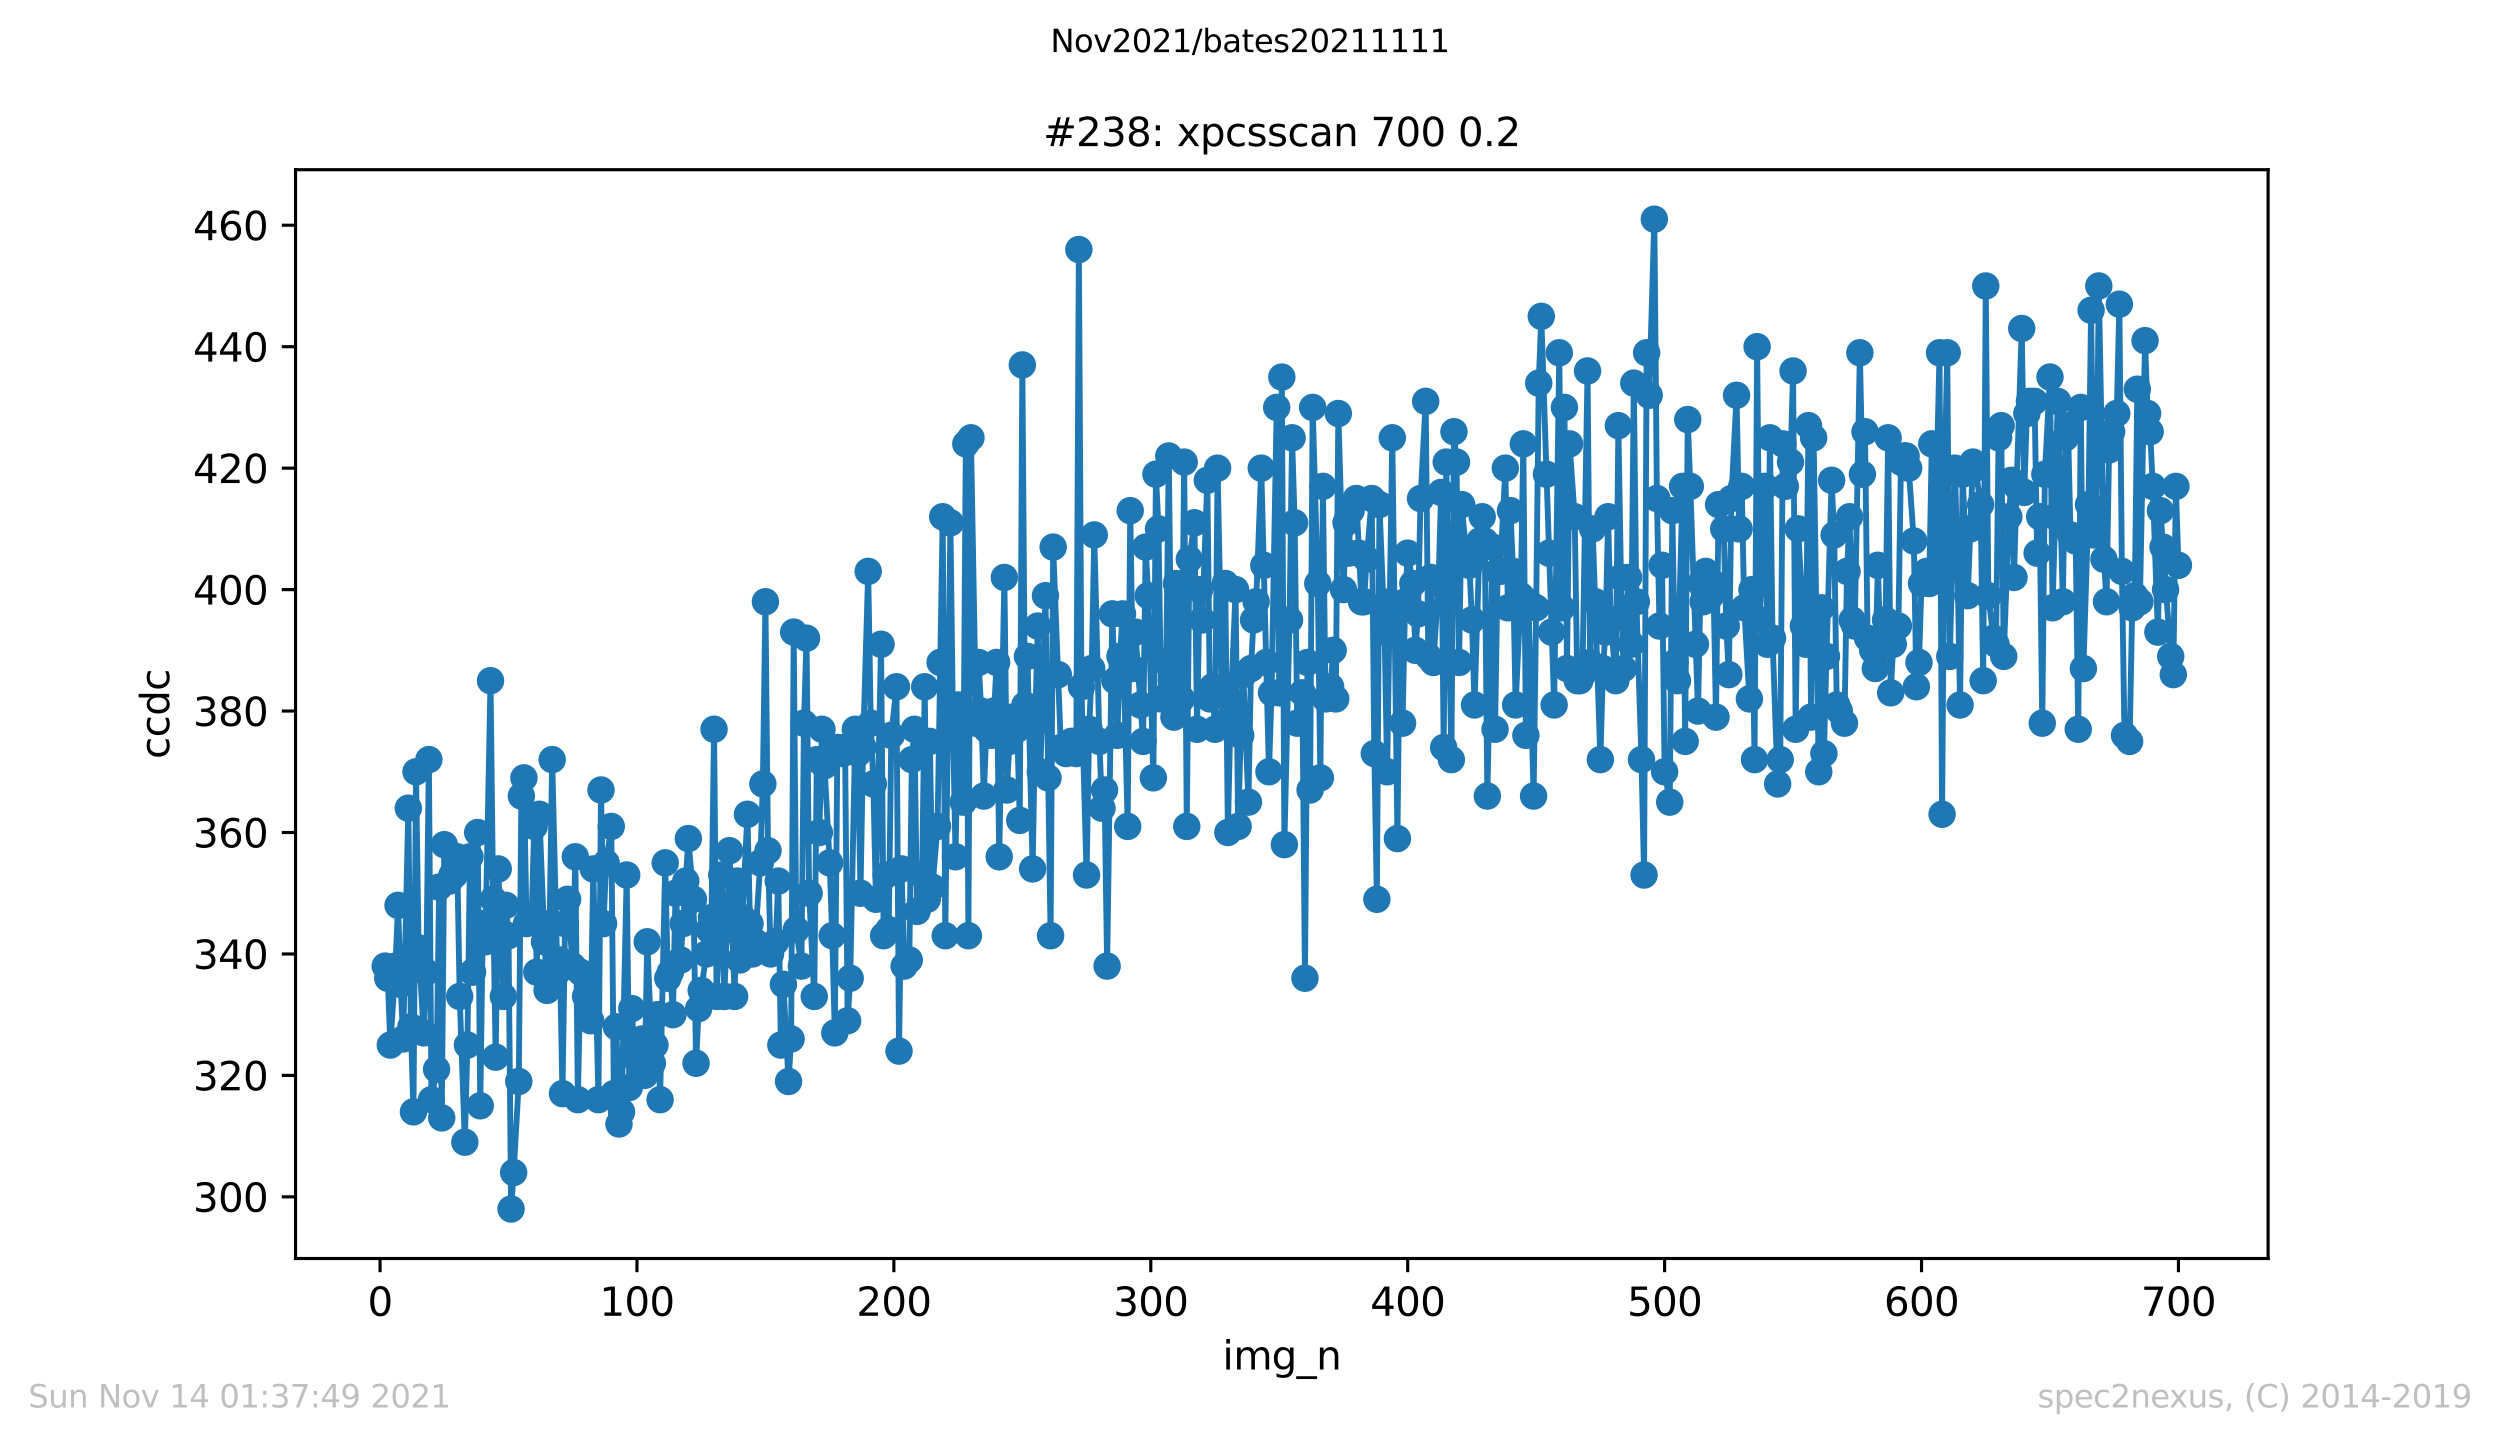 <?xml version="1.0" encoding="utf-8" standalone="no"?>
<!DOCTYPE svg PUBLIC "-//W3C//DTD SVG 1.1//EN"
  "http://www.w3.org/Graphics/SVG/1.1/DTD/svg11.dtd">
<svg height="367.2pt" version="1.1" viewBox="0 0 636.48 367.2" width="636.48pt" xmlns="http://www.w3.org/2000/svg" xmlns:xlink="http://www.w3.org/1999/xlink">
 <defs>
  <style type="text/css">*{stroke-linecap:butt;stroke-linejoin:round;}</style>
 </defs>
 <g id="figure_1">
  <g id="patch_1">
   <path d="M 0 367.2 
L 636.48 367.2 
L 636.48 0 
L 0 0 
z
" style="fill:#ffffff;"/>
  </g>
  <g id="axes_1">
   <g id="patch_2">
    <path d="M 75.24 320.4 
L 577.44 320.4 
L 577.44 43.2 
L 75.24 43.2 
z
" style="fill:#ffffff;"/>
   </g>
   <g id="matplotlib.axis_1">
    <g id="xtick_1">
     <g id="line2d_1">
      <defs>
       <path d="M 0 0 
L 0 3.5 
" id="m12b6b8d26f" style="stroke:#000000;stroke-width:0.8;"/>
      </defs>
      <g>
       <use style="stroke:#000000;stroke-width:0.8;" x="96.759" xlink:href="#m12b6b8d26f" y="320.4"/>
      </g>
     </g>
     <g id="text_1">
      <!-- 0 -->
      <g transform="translate(93.578 334.998)scale(0.1 -0.1)">
       <defs>
        <path d="M 2034 4250 
Q 1547 4250 1301 3770 
Q 1056 3291 1056 2328 
Q 1056 1369 1301 889 
Q 1547 409 2034 409 
Q 2525 409 2770 889 
Q 3016 1369 3016 2328 
Q 3016 3291 2770 3770 
Q 2525 4250 2034 4250 
z
M 2034 4750 
Q 2819 4750 3233 4129 
Q 3647 3509 3647 2328 
Q 3647 1150 3233 529 
Q 2819 -91 2034 -91 
Q 1250 -91 836 529 
Q 422 1150 422 2328 
Q 422 3509 836 4129 
Q 1250 4750 2034 4750 
z
" id="DejaVuSans-30" transform="scale(0.016)"/>
       </defs>
       <use xlink:href="#DejaVuSans-30"/>
      </g>
     </g>
    </g>
    <g id="xtick_2">
     <g id="line2d_2">
      <g>
       <use style="stroke:#000000;stroke-width:0.8;" x="162.167" xlink:href="#m12b6b8d26f" y="320.4"/>
      </g>
     </g>
     <g id="text_2">
      <!-- 100 -->
      <g transform="translate(152.623 334.998)scale(0.1 -0.1)">
       <defs>
        <path d="M 794 531 
L 1825 531 
L 1825 4091 
L 703 3866 
L 703 4441 
L 1819 4666 
L 2450 4666 
L 2450 531 
L 3481 531 
L 3481 0 
L 794 0 
L 794 531 
z
" id="DejaVuSans-31" transform="scale(0.016)"/>
       </defs>
       <use xlink:href="#DejaVuSans-31"/>
       <use x="63.623" xlink:href="#DejaVuSans-30"/>
       <use x="127.246" xlink:href="#DejaVuSans-30"/>
      </g>
     </g>
    </g>
    <g id="xtick_3">
     <g id="line2d_3">
      <g>
       <use style="stroke:#000000;stroke-width:0.8;" x="227.574" xlink:href="#m12b6b8d26f" y="320.4"/>
      </g>
     </g>
     <g id="text_3">
      <!-- 200 -->
      <g transform="translate(218.031 334.998)scale(0.1 -0.1)">
       <defs>
        <path d="M 1228 531 
L 3431 531 
L 3431 0 
L 469 0 
L 469 531 
Q 828 903 1448 1529 
Q 2069 2156 2228 2338 
Q 2531 2678 2651 2914 
Q 2772 3150 2772 3378 
Q 2772 3750 2511 3984 
Q 2250 4219 1831 4219 
Q 1534 4219 1204 4116 
Q 875 4013 500 3803 
L 500 4441 
Q 881 4594 1212 4672 
Q 1544 4750 1819 4750 
Q 2544 4750 2975 4387 
Q 3406 4025 3406 3419 
Q 3406 3131 3298 2873 
Q 3191 2616 2906 2266 
Q 2828 2175 2409 1742 
Q 1991 1309 1228 531 
z
" id="DejaVuSans-32" transform="scale(0.016)"/>
       </defs>
       <use xlink:href="#DejaVuSans-32"/>
       <use x="63.623" xlink:href="#DejaVuSans-30"/>
       <use x="127.246" xlink:href="#DejaVuSans-30"/>
      </g>
     </g>
    </g>
    <g id="xtick_4">
     <g id="line2d_4">
      <g>
       <use style="stroke:#000000;stroke-width:0.8;" x="292.982" xlink:href="#m12b6b8d26f" y="320.4"/>
      </g>
     </g>
     <g id="text_4">
      <!-- 300 -->
      <g transform="translate(283.438 334.998)scale(0.1 -0.1)">
       <defs>
        <path d="M 2597 2516 
Q 3050 2419 3304 2112 
Q 3559 1806 3559 1356 
Q 3559 666 3084 287 
Q 2609 -91 1734 -91 
Q 1441 -91 1130 -33 
Q 819 25 488 141 
L 488 750 
Q 750 597 1062 519 
Q 1375 441 1716 441 
Q 2309 441 2620 675 
Q 2931 909 2931 1356 
Q 2931 1769 2642 2001 
Q 2353 2234 1838 2234 
L 1294 2234 
L 1294 2753 
L 1863 2753 
Q 2328 2753 2575 2939 
Q 2822 3125 2822 3475 
Q 2822 3834 2567 4026 
Q 2313 4219 1838 4219 
Q 1578 4219 1281 4162 
Q 984 4106 628 3988 
L 628 4550 
Q 988 4650 1302 4700 
Q 1616 4750 1894 4750 
Q 2613 4750 3031 4423 
Q 3450 4097 3450 3541 
Q 3450 3153 3228 2886 
Q 3006 2619 2597 2516 
z
" id="DejaVuSans-33" transform="scale(0.016)"/>
       </defs>
       <use xlink:href="#DejaVuSans-33"/>
       <use x="63.623" xlink:href="#DejaVuSans-30"/>
       <use x="127.246" xlink:href="#DejaVuSans-30"/>
      </g>
     </g>
    </g>
    <g id="xtick_5">
     <g id="line2d_5">
      <g>
       <use style="stroke:#000000;stroke-width:0.8;" x="358.39" xlink:href="#m12b6b8d26f" y="320.4"/>
      </g>
     </g>
     <g id="text_5">
      <!-- 400 -->
      <g transform="translate(348.846 334.998)scale(0.1 -0.1)">
       <defs>
        <path d="M 2419 4116 
L 825 1625 
L 2419 1625 
L 2419 4116 
z
M 2253 4666 
L 3047 4666 
L 3047 1625 
L 3713 1625 
L 3713 1100 
L 3047 1100 
L 3047 0 
L 2419 0 
L 2419 1100 
L 313 1100 
L 313 1709 
L 2253 4666 
z
" id="DejaVuSans-34" transform="scale(0.016)"/>
       </defs>
       <use xlink:href="#DejaVuSans-34"/>
       <use x="63.623" xlink:href="#DejaVuSans-30"/>
       <use x="127.246" xlink:href="#DejaVuSans-30"/>
      </g>
     </g>
    </g>
    <g id="xtick_6">
     <g id="line2d_6">
      <g>
       <use style="stroke:#000000;stroke-width:0.8;" x="423.797" xlink:href="#m12b6b8d26f" y="320.4"/>
      </g>
     </g>
     <g id="text_6">
      <!-- 500 -->
      <g transform="translate(414.254 334.998)scale(0.1 -0.1)">
       <defs>
        <path d="M 691 4666 
L 3169 4666 
L 3169 4134 
L 1269 4134 
L 1269 2991 
Q 1406 3038 1543 3061 
Q 1681 3084 1819 3084 
Q 2600 3084 3056 2656 
Q 3513 2228 3513 1497 
Q 3513 744 3044 326 
Q 2575 -91 1722 -91 
Q 1428 -91 1123 -41 
Q 819 9 494 109 
L 494 744 
Q 775 591 1075 516 
Q 1375 441 1709 441 
Q 2250 441 2565 725 
Q 2881 1009 2881 1497 
Q 2881 1984 2565 2268 
Q 2250 2553 1709 2553 
Q 1456 2553 1204 2497 
Q 953 2441 691 2322 
L 691 4666 
z
" id="DejaVuSans-35" transform="scale(0.016)"/>
       </defs>
       <use xlink:href="#DejaVuSans-35"/>
       <use x="63.623" xlink:href="#DejaVuSans-30"/>
       <use x="127.246" xlink:href="#DejaVuSans-30"/>
      </g>
     </g>
    </g>
    <g id="xtick_7">
     <g id="line2d_7">
      <g>
       <use style="stroke:#000000;stroke-width:0.8;" x="489.205" xlink:href="#m12b6b8d26f" y="320.4"/>
      </g>
     </g>
     <g id="text_7">
      <!-- 600 -->
      <g transform="translate(479.661 334.998)scale(0.1 -0.1)">
       <defs>
        <path d="M 2113 2584 
Q 1688 2584 1439 2293 
Q 1191 2003 1191 1497 
Q 1191 994 1439 701 
Q 1688 409 2113 409 
Q 2538 409 2786 701 
Q 3034 994 3034 1497 
Q 3034 2003 2786 2293 
Q 2538 2584 2113 2584 
z
M 3366 4563 
L 3366 3988 
Q 3128 4100 2886 4159 
Q 2644 4219 2406 4219 
Q 1781 4219 1451 3797 
Q 1122 3375 1075 2522 
Q 1259 2794 1537 2939 
Q 1816 3084 2150 3084 
Q 2853 3084 3261 2657 
Q 3669 2231 3669 1497 
Q 3669 778 3244 343 
Q 2819 -91 2113 -91 
Q 1303 -91 875 529 
Q 447 1150 447 2328 
Q 447 3434 972 4092 
Q 1497 4750 2381 4750 
Q 2619 4750 2861 4703 
Q 3103 4656 3366 4563 
z
" id="DejaVuSans-36" transform="scale(0.016)"/>
       </defs>
       <use xlink:href="#DejaVuSans-36"/>
       <use x="63.623" xlink:href="#DejaVuSans-30"/>
       <use x="127.246" xlink:href="#DejaVuSans-30"/>
      </g>
     </g>
    </g>
    <g id="xtick_8">
     <g id="line2d_8">
      <g>
       <use style="stroke:#000000;stroke-width:0.8;" x="554.613" xlink:href="#m12b6b8d26f" y="320.4"/>
      </g>
     </g>
     <g id="text_8">
      <!-- 700 -->
      <g transform="translate(545.069 334.998)scale(0.1 -0.1)">
       <defs>
        <path d="M 525 4666 
L 3525 4666 
L 3525 4397 
L 1831 0 
L 1172 0 
L 2766 4134 
L 525 4134 
L 525 4666 
z
" id="DejaVuSans-37" transform="scale(0.016)"/>
       </defs>
       <use xlink:href="#DejaVuSans-37"/>
       <use x="63.623" xlink:href="#DejaVuSans-30"/>
       <use x="127.246" xlink:href="#DejaVuSans-30"/>
      </g>
     </g>
    </g>
    <g id="text_9">
     <!-- img_n -->
     <g transform="translate(311.238 348.677)scale(0.1 -0.1)">
      <defs>
       <path d="M 603 3500 
L 1178 3500 
L 1178 0 
L 603 0 
L 603 3500 
z
M 603 4863 
L 1178 4863 
L 1178 4134 
L 603 4134 
L 603 4863 
z
" id="DejaVuSans-69" transform="scale(0.016)"/>
       <path d="M 3328 2828 
Q 3544 3216 3844 3400 
Q 4144 3584 4550 3584 
Q 5097 3584 5394 3201 
Q 5691 2819 5691 2113 
L 5691 0 
L 5113 0 
L 5113 2094 
Q 5113 2597 4934 2840 
Q 4756 3084 4391 3084 
Q 3944 3084 3684 2787 
Q 3425 2491 3425 1978 
L 3425 0 
L 2847 0 
L 2847 2094 
Q 2847 2600 2669 2842 
Q 2491 3084 2119 3084 
Q 1678 3084 1418 2786 
Q 1159 2488 1159 1978 
L 1159 0 
L 581 0 
L 581 3500 
L 1159 3500 
L 1159 2956 
Q 1356 3278 1631 3431 
Q 1906 3584 2284 3584 
Q 2666 3584 2933 3390 
Q 3200 3197 3328 2828 
z
" id="DejaVuSans-6d" transform="scale(0.016)"/>
       <path d="M 2906 1791 
Q 2906 2416 2648 2759 
Q 2391 3103 1925 3103 
Q 1463 3103 1205 2759 
Q 947 2416 947 1791 
Q 947 1169 1205 825 
Q 1463 481 1925 481 
Q 2391 481 2648 825 
Q 2906 1169 2906 1791 
z
M 3481 434 
Q 3481 -459 3084 -895 
Q 2688 -1331 1869 -1331 
Q 1566 -1331 1297 -1286 
Q 1028 -1241 775 -1147 
L 775 -588 
Q 1028 -725 1275 -790 
Q 1522 -856 1778 -856 
Q 2344 -856 2625 -561 
Q 2906 -266 2906 331 
L 2906 616 
Q 2728 306 2450 153 
Q 2172 0 1784 0 
Q 1141 0 747 490 
Q 353 981 353 1791 
Q 353 2603 747 3093 
Q 1141 3584 1784 3584 
Q 2172 3584 2450 3431 
Q 2728 3278 2906 2969 
L 2906 3500 
L 3481 3500 
L 3481 434 
z
" id="DejaVuSans-67" transform="scale(0.016)"/>
       <path d="M 3263 -1063 
L 3263 -1509 
L -63 -1509 
L -63 -1063 
L 3263 -1063 
z
" id="DejaVuSans-5f" transform="scale(0.016)"/>
       <path d="M 3513 2113 
L 3513 0 
L 2938 0 
L 2938 2094 
Q 2938 2591 2744 2837 
Q 2550 3084 2163 3084 
Q 1697 3084 1428 2787 
Q 1159 2491 1159 1978 
L 1159 0 
L 581 0 
L 581 3500 
L 1159 3500 
L 1159 2956 
Q 1366 3272 1645 3428 
Q 1925 3584 2291 3584 
Q 2894 3584 3203 3211 
Q 3513 2838 3513 2113 
z
" id="DejaVuSans-6e" transform="scale(0.016)"/>
      </defs>
      <use xlink:href="#DejaVuSans-69"/>
      <use x="27.783" xlink:href="#DejaVuSans-6d"/>
      <use x="125.195" xlink:href="#DejaVuSans-67"/>
      <use x="188.672" xlink:href="#DejaVuSans-5f"/>
      <use x="238.672" xlink:href="#DejaVuSans-6e"/>
     </g>
    </g>
   </g>
   <g id="matplotlib.axis_2">
    <g id="ytick_1">
     <g id="line2d_9">
      <defs>
       <path d="M 0 0 
L -3.5 0 
" id="m2b74db4480" style="stroke:#000000;stroke-width:0.8;"/>
      </defs>
      <g>
       <use style="stroke:#000000;stroke-width:0.8;" x="75.24" xlink:href="#m2b74db4480" y="304.708"/>
      </g>
     </g>
     <g id="text_10">
      <!-- 300 -->
      <g transform="translate(49.153 308.507)scale(0.1 -0.1)">
       <use xlink:href="#DejaVuSans-33"/>
       <use x="63.623" xlink:href="#DejaVuSans-30"/>
       <use x="127.246" xlink:href="#DejaVuSans-30"/>
      </g>
     </g>
    </g>
    <g id="ytick_2">
     <g id="line2d_10">
      <g>
       <use style="stroke:#000000;stroke-width:0.8;" x="75.24" xlink:href="#m2b74db4480" y="273.788"/>
      </g>
     </g>
     <g id="text_11">
      <!-- 320 -->
      <g transform="translate(49.153 277.587)scale(0.1 -0.1)">
       <use xlink:href="#DejaVuSans-33"/>
       <use x="63.623" xlink:href="#DejaVuSans-32"/>
       <use x="127.246" xlink:href="#DejaVuSans-30"/>
      </g>
     </g>
    </g>
    <g id="ytick_3">
     <g id="line2d_11">
      <g>
       <use style="stroke:#000000;stroke-width:0.8;" x="75.24" xlink:href="#m2b74db4480" y="242.867"/>
      </g>
     </g>
     <g id="text_12">
      <!-- 340 -->
      <g transform="translate(49.153 246.667)scale(0.1 -0.1)">
       <use xlink:href="#DejaVuSans-33"/>
       <use x="63.623" xlink:href="#DejaVuSans-34"/>
       <use x="127.246" xlink:href="#DejaVuSans-30"/>
      </g>
     </g>
    </g>
    <g id="ytick_4">
     <g id="line2d_12">
      <g>
       <use style="stroke:#000000;stroke-width:0.8;" x="75.24" xlink:href="#m2b74db4480" y="211.947"/>
      </g>
     </g>
     <g id="text_13">
      <!-- 360 -->
      <g transform="translate(49.153 215.746)scale(0.1 -0.1)">
       <use xlink:href="#DejaVuSans-33"/>
       <use x="63.623" xlink:href="#DejaVuSans-36"/>
       <use x="127.246" xlink:href="#DejaVuSans-30"/>
      </g>
     </g>
    </g>
    <g id="ytick_5">
     <g id="line2d_13">
      <g>
       <use style="stroke:#000000;stroke-width:0.8;" x="75.24" xlink:href="#m2b74db4480" y="181.027"/>
      </g>
     </g>
     <g id="text_14">
      <!-- 380 -->
      <g transform="translate(49.153 184.826)scale(0.1 -0.1)">
       <defs>
        <path d="M 2034 2216 
Q 1584 2216 1326 1975 
Q 1069 1734 1069 1313 
Q 1069 891 1326 650 
Q 1584 409 2034 409 
Q 2484 409 2743 651 
Q 3003 894 3003 1313 
Q 3003 1734 2745 1975 
Q 2488 2216 2034 2216 
z
M 1403 2484 
Q 997 2584 770 2862 
Q 544 3141 544 3541 
Q 544 4100 942 4425 
Q 1341 4750 2034 4750 
Q 2731 4750 3128 4425 
Q 3525 4100 3525 3541 
Q 3525 3141 3298 2862 
Q 3072 2584 2669 2484 
Q 3125 2378 3379 2068 
Q 3634 1759 3634 1313 
Q 3634 634 3220 271 
Q 2806 -91 2034 -91 
Q 1263 -91 848 271 
Q 434 634 434 1313 
Q 434 1759 690 2068 
Q 947 2378 1403 2484 
z
M 1172 3481 
Q 1172 3119 1398 2916 
Q 1625 2713 2034 2713 
Q 2441 2713 2670 2916 
Q 2900 3119 2900 3481 
Q 2900 3844 2670 4047 
Q 2441 4250 2034 4250 
Q 1625 4250 1398 4047 
Q 1172 3844 1172 3481 
z
" id="DejaVuSans-38" transform="scale(0.016)"/>
       </defs>
       <use xlink:href="#DejaVuSans-33"/>
       <use x="63.623" xlink:href="#DejaVuSans-38"/>
       <use x="127.246" xlink:href="#DejaVuSans-30"/>
      </g>
     </g>
    </g>
    <g id="ytick_6">
     <g id="line2d_14">
      <g>
       <use style="stroke:#000000;stroke-width:0.8;" x="75.24" xlink:href="#m2b74db4480" y="150.107"/>
      </g>
     </g>
     <g id="text_15">
      <!-- 400 -->
      <g transform="translate(49.153 153.906)scale(0.1 -0.1)">
       <use xlink:href="#DejaVuSans-34"/>
       <use x="63.623" xlink:href="#DejaVuSans-30"/>
       <use x="127.246" xlink:href="#DejaVuSans-30"/>
      </g>
     </g>
    </g>
    <g id="ytick_7">
     <g id="line2d_15">
      <g>
       <use style="stroke:#000000;stroke-width:0.8;" x="75.24" xlink:href="#m2b74db4480" y="119.187"/>
      </g>
     </g>
     <g id="text_16">
      <!-- 420 -->
      <g transform="translate(49.153 122.986)scale(0.1 -0.1)">
       <use xlink:href="#DejaVuSans-34"/>
       <use x="63.623" xlink:href="#DejaVuSans-32"/>
       <use x="127.246" xlink:href="#DejaVuSans-30"/>
      </g>
     </g>
    </g>
    <g id="ytick_8">
     <g id="line2d_16">
      <g>
       <use style="stroke:#000000;stroke-width:0.8;" x="75.24" xlink:href="#m2b74db4480" y="88.266"/>
      </g>
     </g>
     <g id="text_17">
      <!-- 440 -->
      <g transform="translate(49.153 92.065)scale(0.1 -0.1)">
       <use xlink:href="#DejaVuSans-34"/>
       <use x="63.623" xlink:href="#DejaVuSans-34"/>
       <use x="127.246" xlink:href="#DejaVuSans-30"/>
      </g>
     </g>
    </g>
    <g id="ytick_9">
     <g id="line2d_17">
      <g>
       <use style="stroke:#000000;stroke-width:0.8;" x="75.24" xlink:href="#m2b74db4480" y="57.346"/>
      </g>
     </g>
     <g id="text_18">
      <!-- 460 -->
      <g transform="translate(49.153 61.145)scale(0.1 -0.1)">
       <use xlink:href="#DejaVuSans-34"/>
       <use x="63.623" xlink:href="#DejaVuSans-36"/>
       <use x="127.246" xlink:href="#DejaVuSans-30"/>
      </g>
     </g>
    </g>
    <g id="text_19">
     <!-- ccdc -->
     <g transform="translate(43.073 193.222)rotate(-90)scale(0.1 -0.1)">
      <defs>
       <path d="M 3122 3366 
L 3122 2828 
Q 2878 2963 2633 3030 
Q 2388 3097 2138 3097 
Q 1578 3097 1268 2742 
Q 959 2388 959 1747 
Q 959 1106 1268 751 
Q 1578 397 2138 397 
Q 2388 397 2633 464 
Q 2878 531 3122 666 
L 3122 134 
Q 2881 22 2623 -34 
Q 2366 -91 2075 -91 
Q 1284 -91 818 406 
Q 353 903 353 1747 
Q 353 2603 823 3093 
Q 1294 3584 2113 3584 
Q 2378 3584 2631 3529 
Q 2884 3475 3122 3366 
z
" id="DejaVuSans-63" transform="scale(0.016)"/>
       <path d="M 2906 2969 
L 2906 4863 
L 3481 4863 
L 3481 0 
L 2906 0 
L 2906 525 
Q 2725 213 2448 61 
Q 2172 -91 1784 -91 
Q 1150 -91 751 415 
Q 353 922 353 1747 
Q 353 2572 751 3078 
Q 1150 3584 1784 3584 
Q 2172 3584 2448 3432 
Q 2725 3281 2906 2969 
z
M 947 1747 
Q 947 1113 1208 752 
Q 1469 391 1925 391 
Q 2381 391 2643 752 
Q 2906 1113 2906 1747 
Q 2906 2381 2643 2742 
Q 2381 3103 1925 3103 
Q 1469 3103 1208 2742 
Q 947 2381 947 1747 
z
" id="DejaVuSans-64" transform="scale(0.016)"/>
      </defs>
      <use xlink:href="#DejaVuSans-63"/>
      <use x="54.98" xlink:href="#DejaVuSans-63"/>
      <use x="109.961" xlink:href="#DejaVuSans-64"/>
      <use x="173.438" xlink:href="#DejaVuSans-63"/>
     </g>
    </g>
   </g>
   <g id="line2d_18">
    <path clip-path="url(#pcb4e861462)" d="M 98.067 245.96 
L 98.721 249.052 
L 99.375 266.058 
L 100.684 245.96 
L 101.338 230.499 
L 101.992 250.598 
L 102.646 264.512 
L 103.954 205.763 
L 104.608 261.42 
L 105.262 283.064 
L 105.916 196.487 
L 106.57 241.321 
L 107.878 262.966 
L 108.532 247.506 
L 109.187 193.395 
L 109.841 279.972 
L 111.149 272.242 
L 111.803 225.861 
L 112.457 284.61 
L 113.111 215.039 
L 114.419 224.315 
L 115.073 222.769 
L 115.727 222.769 
L 116.381 218.131 
L 117.035 253.69 
L 118.344 290.794 
L 118.998 266.058 
L 119.652 218.131 
L 120.306 247.506 
L 121.614 211.947 
L 122.268 281.518 
L 122.922 235.137 
L 123.576 239.775 
L 124.884 173.297 
L 125.538 228.953 
L 126.193 269.15 
L 126.847 221.223 
L 128.155 253.69 
L 128.809 230.499 
L 129.463 238.229 
L 130.117 307.8 
L 130.771 298.524 
L 132.079 275.334 
L 132.733 202.671 
L 133.387 198.033 
L 134.041 235.137 
L 135.35 233.591 
L 136.004 210.401 
L 136.658 247.506 
L 137.312 207.309 
L 138.62 239.775 
L 139.274 252.144 
L 139.928 235.137 
L 140.582 193.395 
L 141.89 247.506 
L 142.544 244.413 
L 143.199 278.426 
L 143.853 235.137 
L 144.507 228.953 
L 145.815 245.96 
L 146.469 218.131 
L 147.123 279.972 
L 147.777 247.506 
L 150.393 259.874 
L 151.047 221.223 
L 152.356 279.972 
L 153.01 201.125 
L 153.664 235.137 
L 154.318 219.677 
L 155.626 210.401 
L 156.28 278.426 
L 156.934 261.42 
L 157.588 286.156 
L 158.242 283.064 
L 159.55 222.769 
L 160.205 276.88 
L 160.859 256.782 
L 161.513 269.15 
L 162.821 269.15 
L 163.475 264.512 
L 164.129 273.788 
L 164.783 239.775 
L 166.091 270.696 
L 166.745 266.058 
L 167.399 258.328 
L 168.053 279.972 
L 169.362 219.677 
L 170.016 249.052 
L 170.67 247.506 
L 171.324 258.328 
L 171.978 227.407 
L 173.286 244.413 
L 174.594 224.315 
L 175.248 213.493 
L 176.556 228.953 
L 177.211 270.696 
L 177.865 256.782 
L 179.827 242.867 
L 180.481 236.683 
L 181.135 233.591 
L 181.789 185.665 
L 182.443 253.69 
L 183.751 222.769 
L 184.405 253.69 
L 185.059 236.683 
L 185.714 216.585 
L 187.022 253.69 
L 187.676 224.315 
L 188.33 244.413 
L 188.984 233.591 
L 190.292 207.309 
L 190.946 235.137 
L 191.6 242.867 
L 192.254 239.775 
L 193.562 219.677 
L 194.217 199.579 
L 194.871 153.199 
L 195.525 216.585 
L 196.179 242.867 
L 197.487 239.775 
L 198.141 224.315 
L 198.795 266.058 
L 199.449 250.598 
L 200.757 275.334 
L 201.411 264.512 
L 202.065 160.929 
L 202.72 236.683 
L 204.028 245.96 
L 204.682 184.119 
L 205.336 162.475 
L 205.99 227.407 
L 207.298 253.69 
L 207.952 193.395 
L 208.606 211.947 
L 209.26 185.665 
L 209.914 194.941 
L 211.223 219.677 
L 211.877 238.229 
L 212.531 262.966 
L 213.185 190.303 
L 214.493 191.849 
L 215.147 190.303 
L 215.801 259.874 
L 216.455 249.052 
L 217.763 185.665 
L 218.417 191.849 
L 219.071 227.407 
L 219.726 190.303 
L 221.034 145.469 
L 221.688 184.119 
L 222.342 199.579 
L 222.996 228.953 
L 224.304 164.021 
L 224.958 238.229 
L 225.612 222.769 
L 226.266 236.683 
L 226.92 187.211 
L 228.229 174.843 
L 228.883 267.604 
L 229.537 221.223 
L 230.191 245.96 
L 231.499 244.413 
L 232.153 193.395 
L 232.807 185.665 
L 233.461 232.045 
L 234.769 222.769 
L 235.423 174.843 
L 236.077 228.953 
L 236.732 188.757 
L 237.386 225.861 
L 238.694 210.401 
L 240.002 131.555 
L 240.656 238.229 
L 241.964 133.101 
L 242.618 184.119 
L 243.272 218.131 
L 243.926 179.481 
L 245.235 204.217 
L 245.889 113.002 
L 246.543 238.229 
L 247.197 111.456 
L 248.505 184.119 
L 249.159 168.659 
L 249.813 181.027 
L 250.467 202.671 
L 251.121 185.665 
L 252.429 187.211 
L 253.083 181.027 
L 253.737 168.659 
L 254.392 218.131 
L 255.7 147.015 
L 256.354 201.125 
L 257.008 188.757 
L 257.662 182.573 
L 258.97 185.665 
L 259.624 208.855 
L 260.278 92.904 
L 260.932 179.481 
L 261.586 167.113 
L 262.895 221.223 
L 263.549 184.119 
L 264.203 159.383 
L 264.857 196.487 
L 266.165 151.653 
L 267.473 238.229 
L 268.127 139.285 
L 270.089 190.303 
L 270.743 190.303 
L 271.398 191.849 
L 272.706 188.757 
L 273.36 188.757 
L 274.014 191.849 
L 274.668 63.53 
L 275.322 174.843 
L 276.63 222.769 
L 277.284 185.665 
L 277.938 170.205 
L 278.592 136.193 
L 279.901 188.757 
L 280.555 205.763 
L 281.209 201.125 
L 281.863 245.96 
L 283.171 156.291 
L 283.825 173.297 
L 284.479 187.211 
L 285.133 167.113 
L 285.787 156.291 
L 287.095 210.401 
L 287.749 130.009 
L 288.404 170.205 
L 289.058 160.929 
L 291.02 188.757 
L 291.674 139.285 
L 292.328 151.653 
L 293.636 198.033 
L 294.29 120.733 
L 294.944 134.647 
L 295.598 177.935 
L 296.907 168.659 
L 297.561 116.094 
L 298.215 173.297 
L 298.869 182.573 
L 299.523 148.561 
L 300.831 177.935 
L 301.485 117.64 
L 302.139 210.401 
L 302.793 142.377 
L 304.101 133.101 
L 304.755 185.665 
L 305.41 150.107 
L 306.064 157.837 
L 307.372 122.279 
L 308.026 177.935 
L 308.68 174.843 
L 309.334 185.665 
L 309.988 119.187 
L 311.296 184.119 
L 311.95 148.561 
L 312.604 211.947 
L 313.258 182.573 
L 314.567 150.107 
L 315.221 210.401 
L 315.875 187.211 
L 316.529 171.751 
L 317.837 204.217 
L 318.491 170.205 
L 319.145 157.837 
L 319.799 153.199 
L 321.107 119.187 
L 323.07 196.487 
L 323.724 176.389 
L 325.032 103.726 
L 325.686 176.389 
L 326.34 95.996 
L 326.994 215.039 
L 328.302 157.837 
L 328.956 111.456 
L 329.61 133.101 
L 330.264 184.119 
L 331.573 176.389 
L 332.227 249.052 
L 332.881 168.659 
L 333.535 201.125 
L 334.189 103.726 
L 335.497 148.561 
L 336.151 198.033 
L 336.805 123.825 
L 337.459 177.935 
L 338.767 174.843 
L 339.422 165.567 
L 340.076 177.935 
L 340.73 105.272 
L 342.038 150.107 
L 342.692 133.101 
L 343.346 140.831 
L 344 130.009 
L 345.308 126.917 
L 346.616 153.199 
L 347.27 153.199 
L 347.925 142.377 
L 349.233 126.917 
L 349.887 191.849 
L 350.541 228.953 
L 351.195 128.463 
L 352.503 160.929 
L 353.157 196.487 
L 354.465 111.456 
L 355.773 213.493 
L 356.428 154.745 
L 357.082 184.119 
L 357.736 153.199 
L 358.39 140.831 
L 359.698 148.561 
L 360.352 165.567 
L 361.006 156.291 
L 361.66 126.917 
L 362.968 102.18 
L 363.622 167.113 
L 364.276 147.015 
L 364.931 168.659 
L 366.239 148.561 
L 366.893 125.371 
L 367.547 190.303 
L 368.201 117.64 
L 369.509 193.395 
L 370.163 109.91 
L 370.817 117.64 
L 371.471 168.659 
L 372.125 128.463 
L 373.434 142.377 
L 374.088 143.923 
L 374.742 157.837 
L 375.396 179.481 
L 376.704 137.739 
L 377.358 131.555 
L 378.012 137.739 
L 378.666 202.671 
L 379.974 139.285 
L 380.628 185.665 
L 381.282 145.469 
L 381.937 145.469 
L 383.245 119.187 
L 383.899 154.745 
L 384.553 130.009 
L 385.207 145.469 
L 385.861 179.481 
L 387.169 151.653 
L 387.823 113.002 
L 388.477 187.211 
L 389.131 153.199 
L 390.44 202.671 
L 391.094 154.745 
L 391.748 97.542 
L 392.402 80.536 
L 395.672 179.481 
L 396.98 89.812 
L 397.634 154.745 
L 398.288 103.726 
L 398.943 170.205 
L 399.597 113.002 
L 400.905 131.555 
L 401.559 173.297 
L 402.213 173.297 
L 402.867 171.751 
L 404.175 94.45 
L 404.829 168.659 
L 405.483 134.647 
L 407.445 193.395 
L 408.1 170.205 
L 408.754 160.929 
L 409.408 131.555 
L 410.062 157.837 
L 411.37 173.297 
L 412.024 108.364 
L 412.678 147.015 
L 413.332 170.205 
L 414.64 147.015 
L 415.294 164.021 
L 415.948 97.542 
L 416.603 153.199 
L 417.911 193.395 
L 418.565 222.769 
L 419.219 89.812 
L 419.873 100.634 
L 421.181 55.8 
L 421.835 126.917 
L 422.489 159.383 
L 423.143 143.923 
L 423.797 196.487 
L 425.106 204.217 
L 425.76 130.009 
L 426.414 168.659 
L 427.068 173.297 
L 428.376 123.825 
L 429.03 188.757 
L 429.684 106.818 
L 430.338 123.825 
L 432.3 181.027 
L 432.954 148.561 
L 433.609 153.199 
L 434.263 145.469 
L 435.571 151.653 
L 436.225 148.561 
L 436.879 182.573 
L 437.533 128.463 
L 438.841 134.647 
L 439.495 159.383 
L 440.149 171.751 
L 440.803 126.917 
L 442.112 100.634 
L 442.766 134.647 
L 443.42 123.825 
L 444.074 154.745 
L 445.382 177.935 
L 446.036 150.107 
L 446.69 193.395 
L 447.344 88.266 
L 447.998 157.837 
L 449.306 123.825 
L 449.96 164.021 
L 450.615 111.456 
L 451.269 162.475 
L 452.577 199.579 
L 453.231 193.395 
L 453.885 113.002 
L 454.539 123.825 
L 455.847 117.64 
L 456.501 94.45 
L 457.155 185.665 
L 457.809 134.647 
L 459.118 159.383 
L 459.772 164.021 
L 460.426 108.364 
L 461.08 182.573 
L 461.734 111.456 
L 463.042 196.487 
L 463.696 154.745 
L 464.35 191.849 
L 465.004 167.113 
L 466.312 122.279 
L 466.966 136.193 
L 467.621 179.481 
L 469.583 184.119 
L 470.237 145.469 
L 470.891 131.555 
L 471.545 157.837 
L 472.199 159.383 
L 473.507 89.812 
L 474.161 120.733 
L 474.815 109.91 
L 475.469 162.475 
L 476.778 165.567 
L 477.432 170.205 
L 478.086 143.923 
L 478.74 165.567 
L 480.048 157.837 
L 480.702 111.456 
L 481.356 176.389 
L 482.01 164.021 
L 483.318 159.383 
L 483.972 117.64 
L 484.627 116.094 
L 485.281 116.094 
L 485.935 119.187 
L 487.243 137.739 
L 487.897 174.843 
L 488.551 168.659 
L 489.205 148.561 
L 490.513 145.469 
L 491.167 148.561 
L 491.821 113.002 
L 492.475 147.015 
L 493.784 89.812 
L 494.438 207.309 
L 495.092 120.733 
L 495.746 89.812 
L 496.4 167.113 
L 497.708 119.187 
L 498.362 143.923 
L 499.016 179.481 
L 499.67 120.733 
L 500.978 151.653 
L 502.287 117.64 
L 502.941 119.187 
L 504.249 128.463 
L 504.903 173.297 
L 505.557 72.806 
L 506.211 151.653 
L 507.519 162.475 
L 508.173 164.021 
L 508.827 111.456 
L 509.481 108.364 
L 510.136 167.113 
L 511.444 131.555 
L 512.098 122.279 
L 512.752 147.015 
L 513.406 123.825 
L 514.714 83.628 
L 515.368 125.371 
L 516.022 105.272 
L 516.676 102.18 
L 517.984 102.18 
L 518.639 140.831 
L 519.293 131.555 
L 519.947 184.119 
L 520.601 120.733 
L 521.909 95.996 
L 522.563 154.745 
L 523.217 131.555 
L 523.871 102.18 
L 525.179 153.199 
L 525.833 111.456 
L 526.487 108.364 
L 527.142 136.193 
L 528.45 137.739 
L 529.104 185.665 
L 529.758 103.726 
L 530.412 170.205 
L 531.72 128.463 
L 532.374 78.99 
L 533.028 136.193 
L 533.682 133.101 
L 534.336 72.806 
L 535.645 142.377 
L 536.299 153.199 
L 536.953 114.548 
L 537.607 109.91 
L 538.915 105.272 
L 539.569 77.444 
L 540.223 145.469 
L 540.877 187.211 
L 542.185 188.757 
L 542.839 154.745 
L 543.493 151.653 
L 544.148 99.088 
L 544.802 153.199 
L 546.11 86.72 
L 546.764 105.272 
L 547.418 109.91 
L 548.072 123.825 
L 549.38 160.929 
L 550.034 130.009 
L 552.65 167.113 
L 553.305 171.751 
L 553.959 123.825 
L 554.613 143.923 
L 554.613 143.923 
" style="fill:none;stroke:#1f77b4;stroke-linecap:square;stroke-width:1.5;"/>
    <defs>
     <path d="M 0 3 
C 0.796 3 1.559 2.684 2.121 2.121 
C 2.684 1.559 3 0.796 3 0 
C 3 -0.796 2.684 -1.559 2.121 -2.121 
C 1.559 -2.684 0.796 -3 0 -3 
C -0.796 -3 -1.559 -2.684 -2.121 -2.121 
C -2.684 -1.559 -3 -0.796 -3 0 
C -3 0.796 -2.684 1.559 -2.121 2.121 
C -1.559 2.684 -0.796 3 0 3 
z
" id="m3baf7ffa4c" style="stroke:#1f77b4;"/>
    </defs>
    <g clip-path="url(#pcb4e861462)">
     <use style="fill:#1f77b4;stroke:#1f77b4;" x="98.067" xlink:href="#m3baf7ffa4c" y="245.96"/>
     <use style="fill:#1f77b4;stroke:#1f77b4;" x="98.721" xlink:href="#m3baf7ffa4c" y="249.052"/>
     <use style="fill:#1f77b4;stroke:#1f77b4;" x="99.375" xlink:href="#m3baf7ffa4c" y="266.058"/>
     <use style="fill:#1f77b4;stroke:#1f77b4;" x="100.684" xlink:href="#m3baf7ffa4c" y="245.96"/>
     <use style="fill:#1f77b4;stroke:#1f77b4;" x="101.338" xlink:href="#m3baf7ffa4c" y="230.499"/>
     <use style="fill:#1f77b4;stroke:#1f77b4;" x="101.992" xlink:href="#m3baf7ffa4c" y="250.598"/>
     <use style="fill:#1f77b4;stroke:#1f77b4;" x="102.646" xlink:href="#m3baf7ffa4c" y="264.512"/>
     <use style="fill:#1f77b4;stroke:#1f77b4;" x="103.954" xlink:href="#m3baf7ffa4c" y="205.763"/>
     <use style="fill:#1f77b4;stroke:#1f77b4;" x="104.608" xlink:href="#m3baf7ffa4c" y="261.42"/>
     <use style="fill:#1f77b4;stroke:#1f77b4;" x="105.262" xlink:href="#m3baf7ffa4c" y="283.064"/>
     <use style="fill:#1f77b4;stroke:#1f77b4;" x="105.916" xlink:href="#m3baf7ffa4c" y="196.487"/>
     <use style="fill:#1f77b4;stroke:#1f77b4;" x="106.57" xlink:href="#m3baf7ffa4c" y="241.321"/>
     <use style="fill:#1f77b4;stroke:#1f77b4;" x="107.878" xlink:href="#m3baf7ffa4c" y="262.966"/>
     <use style="fill:#1f77b4;stroke:#1f77b4;" x="108.532" xlink:href="#m3baf7ffa4c" y="247.506"/>
     <use style="fill:#1f77b4;stroke:#1f77b4;" x="109.187" xlink:href="#m3baf7ffa4c" y="193.395"/>
     <use style="fill:#1f77b4;stroke:#1f77b4;" x="109.841" xlink:href="#m3baf7ffa4c" y="279.972"/>
     <use style="fill:#1f77b4;stroke:#1f77b4;" x="111.149" xlink:href="#m3baf7ffa4c" y="272.242"/>
     <use style="fill:#1f77b4;stroke:#1f77b4;" x="111.803" xlink:href="#m3baf7ffa4c" y="225.861"/>
     <use style="fill:#1f77b4;stroke:#1f77b4;" x="112.457" xlink:href="#m3baf7ffa4c" y="284.61"/>
     <use style="fill:#1f77b4;stroke:#1f77b4;" x="113.111" xlink:href="#m3baf7ffa4c" y="215.039"/>
     <use style="fill:#1f77b4;stroke:#1f77b4;" x="114.419" xlink:href="#m3baf7ffa4c" y="224.315"/>
     <use style="fill:#1f77b4;stroke:#1f77b4;" x="115.073" xlink:href="#m3baf7ffa4c" y="222.769"/>
     <use style="fill:#1f77b4;stroke:#1f77b4;" x="115.727" xlink:href="#m3baf7ffa4c" y="222.769"/>
     <use style="fill:#1f77b4;stroke:#1f77b4;" x="116.381" xlink:href="#m3baf7ffa4c" y="218.131"/>
     <use style="fill:#1f77b4;stroke:#1f77b4;" x="117.035" xlink:href="#m3baf7ffa4c" y="253.69"/>
     <use style="fill:#1f77b4;stroke:#1f77b4;" x="118.344" xlink:href="#m3baf7ffa4c" y="290.794"/>
     <use style="fill:#1f77b4;stroke:#1f77b4;" x="118.998" xlink:href="#m3baf7ffa4c" y="266.058"/>
     <use style="fill:#1f77b4;stroke:#1f77b4;" x="119.652" xlink:href="#m3baf7ffa4c" y="218.131"/>
     <use style="fill:#1f77b4;stroke:#1f77b4;" x="120.306" xlink:href="#m3baf7ffa4c" y="247.506"/>
     <use style="fill:#1f77b4;stroke:#1f77b4;" x="121.614" xlink:href="#m3baf7ffa4c" y="211.947"/>
     <use style="fill:#1f77b4;stroke:#1f77b4;" x="122.268" xlink:href="#m3baf7ffa4c" y="281.518"/>
     <use style="fill:#1f77b4;stroke:#1f77b4;" x="122.922" xlink:href="#m3baf7ffa4c" y="235.137"/>
     <use style="fill:#1f77b4;stroke:#1f77b4;" x="123.576" xlink:href="#m3baf7ffa4c" y="239.775"/>
     <use style="fill:#1f77b4;stroke:#1f77b4;" x="124.884" xlink:href="#m3baf7ffa4c" y="173.297"/>
     <use style="fill:#1f77b4;stroke:#1f77b4;" x="125.538" xlink:href="#m3baf7ffa4c" y="228.953"/>
     <use style="fill:#1f77b4;stroke:#1f77b4;" x="126.193" xlink:href="#m3baf7ffa4c" y="269.15"/>
     <use style="fill:#1f77b4;stroke:#1f77b4;" x="126.847" xlink:href="#m3baf7ffa4c" y="221.223"/>
     <use style="fill:#1f77b4;stroke:#1f77b4;" x="128.155" xlink:href="#m3baf7ffa4c" y="253.69"/>
     <use style="fill:#1f77b4;stroke:#1f77b4;" x="128.809" xlink:href="#m3baf7ffa4c" y="230.499"/>
     <use style="fill:#1f77b4;stroke:#1f77b4;" x="129.463" xlink:href="#m3baf7ffa4c" y="238.229"/>
     <use style="fill:#1f77b4;stroke:#1f77b4;" x="130.117" xlink:href="#m3baf7ffa4c" y="307.8"/>
     <use style="fill:#1f77b4;stroke:#1f77b4;" x="130.771" xlink:href="#m3baf7ffa4c" y="298.524"/>
     <use style="fill:#1f77b4;stroke:#1f77b4;" x="132.079" xlink:href="#m3baf7ffa4c" y="275.334"/>
     <use style="fill:#1f77b4;stroke:#1f77b4;" x="132.733" xlink:href="#m3baf7ffa4c" y="202.671"/>
     <use style="fill:#1f77b4;stroke:#1f77b4;" x="133.387" xlink:href="#m3baf7ffa4c" y="198.033"/>
     <use style="fill:#1f77b4;stroke:#1f77b4;" x="134.041" xlink:href="#m3baf7ffa4c" y="235.137"/>
     <use style="fill:#1f77b4;stroke:#1f77b4;" x="135.35" xlink:href="#m3baf7ffa4c" y="233.591"/>
     <use style="fill:#1f77b4;stroke:#1f77b4;" x="136.004" xlink:href="#m3baf7ffa4c" y="210.401"/>
     <use style="fill:#1f77b4;stroke:#1f77b4;" x="136.658" xlink:href="#m3baf7ffa4c" y="247.506"/>
     <use style="fill:#1f77b4;stroke:#1f77b4;" x="137.312" xlink:href="#m3baf7ffa4c" y="207.309"/>
     <use style="fill:#1f77b4;stroke:#1f77b4;" x="138.62" xlink:href="#m3baf7ffa4c" y="239.775"/>
     <use style="fill:#1f77b4;stroke:#1f77b4;" x="139.274" xlink:href="#m3baf7ffa4c" y="252.144"/>
     <use style="fill:#1f77b4;stroke:#1f77b4;" x="139.928" xlink:href="#m3baf7ffa4c" y="235.137"/>
     <use style="fill:#1f77b4;stroke:#1f77b4;" x="140.582" xlink:href="#m3baf7ffa4c" y="193.395"/>
     <use style="fill:#1f77b4;stroke:#1f77b4;" x="141.89" xlink:href="#m3baf7ffa4c" y="247.506"/>
     <use style="fill:#1f77b4;stroke:#1f77b4;" x="142.544" xlink:href="#m3baf7ffa4c" y="244.413"/>
     <use style="fill:#1f77b4;stroke:#1f77b4;" x="143.199" xlink:href="#m3baf7ffa4c" y="278.426"/>
     <use style="fill:#1f77b4;stroke:#1f77b4;" x="143.853" xlink:href="#m3baf7ffa4c" y="235.137"/>
     <use style="fill:#1f77b4;stroke:#1f77b4;" x="144.507" xlink:href="#m3baf7ffa4c" y="228.953"/>
     <use style="fill:#1f77b4;stroke:#1f77b4;" x="145.815" xlink:href="#m3baf7ffa4c" y="245.96"/>
     <use style="fill:#1f77b4;stroke:#1f77b4;" x="146.469" xlink:href="#m3baf7ffa4c" y="218.131"/>
     <use style="fill:#1f77b4;stroke:#1f77b4;" x="147.123" xlink:href="#m3baf7ffa4c" y="279.972"/>
     <use style="fill:#1f77b4;stroke:#1f77b4;" x="147.777" xlink:href="#m3baf7ffa4c" y="247.506"/>
     <use style="fill:#1f77b4;stroke:#1f77b4;" x="149.085" xlink:href="#m3baf7ffa4c" y="253.69"/>
     <use style="fill:#1f77b4;stroke:#1f77b4;" x="149.739" xlink:href="#m3baf7ffa4c" y="256.782"/>
     <use style="fill:#1f77b4;stroke:#1f77b4;" x="150.393" xlink:href="#m3baf7ffa4c" y="259.874"/>
     <use style="fill:#1f77b4;stroke:#1f77b4;" x="151.047" xlink:href="#m3baf7ffa4c" y="221.223"/>
     <use style="fill:#1f77b4;stroke:#1f77b4;" x="152.356" xlink:href="#m3baf7ffa4c" y="279.972"/>
     <use style="fill:#1f77b4;stroke:#1f77b4;" x="153.01" xlink:href="#m3baf7ffa4c" y="201.125"/>
     <use style="fill:#1f77b4;stroke:#1f77b4;" x="153.664" xlink:href="#m3baf7ffa4c" y="235.137"/>
     <use style="fill:#1f77b4;stroke:#1f77b4;" x="154.318" xlink:href="#m3baf7ffa4c" y="219.677"/>
     <use style="fill:#1f77b4;stroke:#1f77b4;" x="155.626" xlink:href="#m3baf7ffa4c" y="210.401"/>
     <use style="fill:#1f77b4;stroke:#1f77b4;" x="156.28" xlink:href="#m3baf7ffa4c" y="278.426"/>
     <use style="fill:#1f77b4;stroke:#1f77b4;" x="156.934" xlink:href="#m3baf7ffa4c" y="261.42"/>
     <use style="fill:#1f77b4;stroke:#1f77b4;" x="157.588" xlink:href="#m3baf7ffa4c" y="286.156"/>
     <use style="fill:#1f77b4;stroke:#1f77b4;" x="158.242" xlink:href="#m3baf7ffa4c" y="283.064"/>
     <use style="fill:#1f77b4;stroke:#1f77b4;" x="159.55" xlink:href="#m3baf7ffa4c" y="222.769"/>
     <use style="fill:#1f77b4;stroke:#1f77b4;" x="160.205" xlink:href="#m3baf7ffa4c" y="276.88"/>
     <use style="fill:#1f77b4;stroke:#1f77b4;" x="160.859" xlink:href="#m3baf7ffa4c" y="256.782"/>
     <use style="fill:#1f77b4;stroke:#1f77b4;" x="161.513" xlink:href="#m3baf7ffa4c" y="269.15"/>
     <use style="fill:#1f77b4;stroke:#1f77b4;" x="162.821" xlink:href="#m3baf7ffa4c" y="269.15"/>
     <use style="fill:#1f77b4;stroke:#1f77b4;" x="163.475" xlink:href="#m3baf7ffa4c" y="264.512"/>
     <use style="fill:#1f77b4;stroke:#1f77b4;" x="164.129" xlink:href="#m3baf7ffa4c" y="273.788"/>
     <use style="fill:#1f77b4;stroke:#1f77b4;" x="164.783" xlink:href="#m3baf7ffa4c" y="239.775"/>
     <use style="fill:#1f77b4;stroke:#1f77b4;" x="166.091" xlink:href="#m3baf7ffa4c" y="270.696"/>
     <use style="fill:#1f77b4;stroke:#1f77b4;" x="166.745" xlink:href="#m3baf7ffa4c" y="266.058"/>
     <use style="fill:#1f77b4;stroke:#1f77b4;" x="167.399" xlink:href="#m3baf7ffa4c" y="258.328"/>
     <use style="fill:#1f77b4;stroke:#1f77b4;" x="168.053" xlink:href="#m3baf7ffa4c" y="279.972"/>
     <use style="fill:#1f77b4;stroke:#1f77b4;" x="169.362" xlink:href="#m3baf7ffa4c" y="219.677"/>
     <use style="fill:#1f77b4;stroke:#1f77b4;" x="170.016" xlink:href="#m3baf7ffa4c" y="249.052"/>
     <use style="fill:#1f77b4;stroke:#1f77b4;" x="170.67" xlink:href="#m3baf7ffa4c" y="247.506"/>
     <use style="fill:#1f77b4;stroke:#1f77b4;" x="171.324" xlink:href="#m3baf7ffa4c" y="258.328"/>
     <use style="fill:#1f77b4;stroke:#1f77b4;" x="171.978" xlink:href="#m3baf7ffa4c" y="227.407"/>
     <use style="fill:#1f77b4;stroke:#1f77b4;" x="173.286" xlink:href="#m3baf7ffa4c" y="244.413"/>
     <use style="fill:#1f77b4;stroke:#1f77b4;" x="173.94" xlink:href="#m3baf7ffa4c" y="235.137"/>
     <use style="fill:#1f77b4;stroke:#1f77b4;" x="174.594" xlink:href="#m3baf7ffa4c" y="224.315"/>
     <use style="fill:#1f77b4;stroke:#1f77b4;" x="175.248" xlink:href="#m3baf7ffa4c" y="213.493"/>
     <use style="fill:#1f77b4;stroke:#1f77b4;" x="176.556" xlink:href="#m3baf7ffa4c" y="228.953"/>
     <use style="fill:#1f77b4;stroke:#1f77b4;" x="177.211" xlink:href="#m3baf7ffa4c" y="270.696"/>
     <use style="fill:#1f77b4;stroke:#1f77b4;" x="177.865" xlink:href="#m3baf7ffa4c" y="256.782"/>
     <use style="fill:#1f77b4;stroke:#1f77b4;" x="178.519" xlink:href="#m3baf7ffa4c" y="252.144"/>
     <use style="fill:#1f77b4;stroke:#1f77b4;" x="179.827" xlink:href="#m3baf7ffa4c" y="242.867"/>
     <use style="fill:#1f77b4;stroke:#1f77b4;" x="180.481" xlink:href="#m3baf7ffa4c" y="236.683"/>
     <use style="fill:#1f77b4;stroke:#1f77b4;" x="181.135" xlink:href="#m3baf7ffa4c" y="233.591"/>
     <use style="fill:#1f77b4;stroke:#1f77b4;" x="181.789" xlink:href="#m3baf7ffa4c" y="185.665"/>
     <use style="fill:#1f77b4;stroke:#1f77b4;" x="182.443" xlink:href="#m3baf7ffa4c" y="253.69"/>
     <use style="fill:#1f77b4;stroke:#1f77b4;" x="183.751" xlink:href="#m3baf7ffa4c" y="222.769"/>
     <use style="fill:#1f77b4;stroke:#1f77b4;" x="184.405" xlink:href="#m3baf7ffa4c" y="253.69"/>
     <use style="fill:#1f77b4;stroke:#1f77b4;" x="185.059" xlink:href="#m3baf7ffa4c" y="236.683"/>
     <use style="fill:#1f77b4;stroke:#1f77b4;" x="185.714" xlink:href="#m3baf7ffa4c" y="216.585"/>
     <use style="fill:#1f77b4;stroke:#1f77b4;" x="187.022" xlink:href="#m3baf7ffa4c" y="253.69"/>
     <use style="fill:#1f77b4;stroke:#1f77b4;" x="187.676" xlink:href="#m3baf7ffa4c" y="224.315"/>
     <use style="fill:#1f77b4;stroke:#1f77b4;" x="188.33" xlink:href="#m3baf7ffa4c" y="244.413"/>
     <use style="fill:#1f77b4;stroke:#1f77b4;" x="188.984" xlink:href="#m3baf7ffa4c" y="233.591"/>
     <use style="fill:#1f77b4;stroke:#1f77b4;" x="190.292" xlink:href="#m3baf7ffa4c" y="207.309"/>
     <use style="fill:#1f77b4;stroke:#1f77b4;" x="190.946" xlink:href="#m3baf7ffa4c" y="235.137"/>
     <use style="fill:#1f77b4;stroke:#1f77b4;" x="191.6" xlink:href="#m3baf7ffa4c" y="242.867"/>
     <use style="fill:#1f77b4;stroke:#1f77b4;" x="192.254" xlink:href="#m3baf7ffa4c" y="239.775"/>
     <use style="fill:#1f77b4;stroke:#1f77b4;" x="193.562" xlink:href="#m3baf7ffa4c" y="219.677"/>
     <use style="fill:#1f77b4;stroke:#1f77b4;" x="194.217" xlink:href="#m3baf7ffa4c" y="199.579"/>
     <use style="fill:#1f77b4;stroke:#1f77b4;" x="194.871" xlink:href="#m3baf7ffa4c" y="153.199"/>
     <use style="fill:#1f77b4;stroke:#1f77b4;" x="195.525" xlink:href="#m3baf7ffa4c" y="216.585"/>
     <use style="fill:#1f77b4;stroke:#1f77b4;" x="196.179" xlink:href="#m3baf7ffa4c" y="242.867"/>
     <use style="fill:#1f77b4;stroke:#1f77b4;" x="197.487" xlink:href="#m3baf7ffa4c" y="239.775"/>
     <use style="fill:#1f77b4;stroke:#1f77b4;" x="198.141" xlink:href="#m3baf7ffa4c" y="224.315"/>
     <use style="fill:#1f77b4;stroke:#1f77b4;" x="198.795" xlink:href="#m3baf7ffa4c" y="266.058"/>
     <use style="fill:#1f77b4;stroke:#1f77b4;" x="199.449" xlink:href="#m3baf7ffa4c" y="250.598"/>
     <use style="fill:#1f77b4;stroke:#1f77b4;" x="200.757" xlink:href="#m3baf7ffa4c" y="275.334"/>
     <use style="fill:#1f77b4;stroke:#1f77b4;" x="201.411" xlink:href="#m3baf7ffa4c" y="264.512"/>
     <use style="fill:#1f77b4;stroke:#1f77b4;" x="202.065" xlink:href="#m3baf7ffa4c" y="160.929"/>
     <use style="fill:#1f77b4;stroke:#1f77b4;" x="202.72" xlink:href="#m3baf7ffa4c" y="236.683"/>
     <use style="fill:#1f77b4;stroke:#1f77b4;" x="204.028" xlink:href="#m3baf7ffa4c" y="245.96"/>
     <use style="fill:#1f77b4;stroke:#1f77b4;" x="204.682" xlink:href="#m3baf7ffa4c" y="184.119"/>
     <use style="fill:#1f77b4;stroke:#1f77b4;" x="205.336" xlink:href="#m3baf7ffa4c" y="162.475"/>
     <use style="fill:#1f77b4;stroke:#1f77b4;" x="205.99" xlink:href="#m3baf7ffa4c" y="227.407"/>
     <use style="fill:#1f77b4;stroke:#1f77b4;" x="207.298" xlink:href="#m3baf7ffa4c" y="253.69"/>
     <use style="fill:#1f77b4;stroke:#1f77b4;" x="207.952" xlink:href="#m3baf7ffa4c" y="193.395"/>
     <use style="fill:#1f77b4;stroke:#1f77b4;" x="208.606" xlink:href="#m3baf7ffa4c" y="211.947"/>
     <use style="fill:#1f77b4;stroke:#1f77b4;" x="209.26" xlink:href="#m3baf7ffa4c" y="185.665"/>
     <use style="fill:#1f77b4;stroke:#1f77b4;" x="209.914" xlink:href="#m3baf7ffa4c" y="194.941"/>
     <use style="fill:#1f77b4;stroke:#1f77b4;" x="211.223" xlink:href="#m3baf7ffa4c" y="219.677"/>
     <use style="fill:#1f77b4;stroke:#1f77b4;" x="211.877" xlink:href="#m3baf7ffa4c" y="238.229"/>
     <use style="fill:#1f77b4;stroke:#1f77b4;" x="212.531" xlink:href="#m3baf7ffa4c" y="262.966"/>
     <use style="fill:#1f77b4;stroke:#1f77b4;" x="213.185" xlink:href="#m3baf7ffa4c" y="190.303"/>
     <use style="fill:#1f77b4;stroke:#1f77b4;" x="214.493" xlink:href="#m3baf7ffa4c" y="191.849"/>
     <use style="fill:#1f77b4;stroke:#1f77b4;" x="215.147" xlink:href="#m3baf7ffa4c" y="190.303"/>
     <use style="fill:#1f77b4;stroke:#1f77b4;" x="215.801" xlink:href="#m3baf7ffa4c" y="259.874"/>
     <use style="fill:#1f77b4;stroke:#1f77b4;" x="216.455" xlink:href="#m3baf7ffa4c" y="249.052"/>
     <use style="fill:#1f77b4;stroke:#1f77b4;" x="217.763" xlink:href="#m3baf7ffa4c" y="185.665"/>
     <use style="fill:#1f77b4;stroke:#1f77b4;" x="218.417" xlink:href="#m3baf7ffa4c" y="191.849"/>
     <use style="fill:#1f77b4;stroke:#1f77b4;" x="219.071" xlink:href="#m3baf7ffa4c" y="227.407"/>
     <use style="fill:#1f77b4;stroke:#1f77b4;" x="219.726" xlink:href="#m3baf7ffa4c" y="190.303"/>
     <use style="fill:#1f77b4;stroke:#1f77b4;" x="221.034" xlink:href="#m3baf7ffa4c" y="145.469"/>
     <use style="fill:#1f77b4;stroke:#1f77b4;" x="221.688" xlink:href="#m3baf7ffa4c" y="184.119"/>
     <use style="fill:#1f77b4;stroke:#1f77b4;" x="222.342" xlink:href="#m3baf7ffa4c" y="199.579"/>
     <use style="fill:#1f77b4;stroke:#1f77b4;" x="222.996" xlink:href="#m3baf7ffa4c" y="228.953"/>
     <use style="fill:#1f77b4;stroke:#1f77b4;" x="224.304" xlink:href="#m3baf7ffa4c" y="164.021"/>
     <use style="fill:#1f77b4;stroke:#1f77b4;" x="224.958" xlink:href="#m3baf7ffa4c" y="238.229"/>
     <use style="fill:#1f77b4;stroke:#1f77b4;" x="225.612" xlink:href="#m3baf7ffa4c" y="222.769"/>
     <use style="fill:#1f77b4;stroke:#1f77b4;" x="226.266" xlink:href="#m3baf7ffa4c" y="236.683"/>
     <use style="fill:#1f77b4;stroke:#1f77b4;" x="226.92" xlink:href="#m3baf7ffa4c" y="187.211"/>
     <use style="fill:#1f77b4;stroke:#1f77b4;" x="228.229" xlink:href="#m3baf7ffa4c" y="174.843"/>
     <use style="fill:#1f77b4;stroke:#1f77b4;" x="228.883" xlink:href="#m3baf7ffa4c" y="267.604"/>
     <use style="fill:#1f77b4;stroke:#1f77b4;" x="229.537" xlink:href="#m3baf7ffa4c" y="221.223"/>
     <use style="fill:#1f77b4;stroke:#1f77b4;" x="230.191" xlink:href="#m3baf7ffa4c" y="245.96"/>
     <use style="fill:#1f77b4;stroke:#1f77b4;" x="231.499" xlink:href="#m3baf7ffa4c" y="244.413"/>
     <use style="fill:#1f77b4;stroke:#1f77b4;" x="232.153" xlink:href="#m3baf7ffa4c" y="193.395"/>
     <use style="fill:#1f77b4;stroke:#1f77b4;" x="232.807" xlink:href="#m3baf7ffa4c" y="185.665"/>
     <use style="fill:#1f77b4;stroke:#1f77b4;" x="233.461" xlink:href="#m3baf7ffa4c" y="232.045"/>
     <use style="fill:#1f77b4;stroke:#1f77b4;" x="234.769" xlink:href="#m3baf7ffa4c" y="222.769"/>
     <use style="fill:#1f77b4;stroke:#1f77b4;" x="235.423" xlink:href="#m3baf7ffa4c" y="174.843"/>
     <use style="fill:#1f77b4;stroke:#1f77b4;" x="236.077" xlink:href="#m3baf7ffa4c" y="228.953"/>
     <use style="fill:#1f77b4;stroke:#1f77b4;" x="236.732" xlink:href="#m3baf7ffa4c" y="188.757"/>
     <use style="fill:#1f77b4;stroke:#1f77b4;" x="237.386" xlink:href="#m3baf7ffa4c" y="225.861"/>
     <use style="fill:#1f77b4;stroke:#1f77b4;" x="238.694" xlink:href="#m3baf7ffa4c" y="210.401"/>
     <use style="fill:#1f77b4;stroke:#1f77b4;" x="239.348" xlink:href="#m3baf7ffa4c" y="168.659"/>
     <use style="fill:#1f77b4;stroke:#1f77b4;" x="240.002" xlink:href="#m3baf7ffa4c" y="131.555"/>
     <use style="fill:#1f77b4;stroke:#1f77b4;" x="240.656" xlink:href="#m3baf7ffa4c" y="238.229"/>
     <use style="fill:#1f77b4;stroke:#1f77b4;" x="241.964" xlink:href="#m3baf7ffa4c" y="133.101"/>
     <use style="fill:#1f77b4;stroke:#1f77b4;" x="242.618" xlink:href="#m3baf7ffa4c" y="184.119"/>
     <use style="fill:#1f77b4;stroke:#1f77b4;" x="243.272" xlink:href="#m3baf7ffa4c" y="218.131"/>
     <use style="fill:#1f77b4;stroke:#1f77b4;" x="243.926" xlink:href="#m3baf7ffa4c" y="179.481"/>
     <use style="fill:#1f77b4;stroke:#1f77b4;" x="245.235" xlink:href="#m3baf7ffa4c" y="204.217"/>
     <use style="fill:#1f77b4;stroke:#1f77b4;" x="245.889" xlink:href="#m3baf7ffa4c" y="113.002"/>
     <use style="fill:#1f77b4;stroke:#1f77b4;" x="246.543" xlink:href="#m3baf7ffa4c" y="238.229"/>
     <use style="fill:#1f77b4;stroke:#1f77b4;" x="247.197" xlink:href="#m3baf7ffa4c" y="111.456"/>
     <use style="fill:#1f77b4;stroke:#1f77b4;" x="248.505" xlink:href="#m3baf7ffa4c" y="184.119"/>
     <use style="fill:#1f77b4;stroke:#1f77b4;" x="249.159" xlink:href="#m3baf7ffa4c" y="168.659"/>
     <use style="fill:#1f77b4;stroke:#1f77b4;" x="249.813" xlink:href="#m3baf7ffa4c" y="181.027"/>
     <use style="fill:#1f77b4;stroke:#1f77b4;" x="250.467" xlink:href="#m3baf7ffa4c" y="202.671"/>
     <use style="fill:#1f77b4;stroke:#1f77b4;" x="251.121" xlink:href="#m3baf7ffa4c" y="185.665"/>
     <use style="fill:#1f77b4;stroke:#1f77b4;" x="252.429" xlink:href="#m3baf7ffa4c" y="187.211"/>
     <use style="fill:#1f77b4;stroke:#1f77b4;" x="253.083" xlink:href="#m3baf7ffa4c" y="181.027"/>
     <use style="fill:#1f77b4;stroke:#1f77b4;" x="253.737" xlink:href="#m3baf7ffa4c" y="168.659"/>
     <use style="fill:#1f77b4;stroke:#1f77b4;" x="254.392" xlink:href="#m3baf7ffa4c" y="218.131"/>
     <use style="fill:#1f77b4;stroke:#1f77b4;" x="255.7" xlink:href="#m3baf7ffa4c" y="147.015"/>
     <use style="fill:#1f77b4;stroke:#1f77b4;" x="256.354" xlink:href="#m3baf7ffa4c" y="201.125"/>
     <use style="fill:#1f77b4;stroke:#1f77b4;" x="257.008" xlink:href="#m3baf7ffa4c" y="188.757"/>
     <use style="fill:#1f77b4;stroke:#1f77b4;" x="257.662" xlink:href="#m3baf7ffa4c" y="182.573"/>
     <use style="fill:#1f77b4;stroke:#1f77b4;" x="258.97" xlink:href="#m3baf7ffa4c" y="185.665"/>
     <use style="fill:#1f77b4;stroke:#1f77b4;" x="259.624" xlink:href="#m3baf7ffa4c" y="208.855"/>
     <use style="fill:#1f77b4;stroke:#1f77b4;" x="260.278" xlink:href="#m3baf7ffa4c" y="92.904"/>
     <use style="fill:#1f77b4;stroke:#1f77b4;" x="260.932" xlink:href="#m3baf7ffa4c" y="179.481"/>
     <use style="fill:#1f77b4;stroke:#1f77b4;" x="261.586" xlink:href="#m3baf7ffa4c" y="167.113"/>
     <use style="fill:#1f77b4;stroke:#1f77b4;" x="262.895" xlink:href="#m3baf7ffa4c" y="221.223"/>
     <use style="fill:#1f77b4;stroke:#1f77b4;" x="263.549" xlink:href="#m3baf7ffa4c" y="184.119"/>
     <use style="fill:#1f77b4;stroke:#1f77b4;" x="264.203" xlink:href="#m3baf7ffa4c" y="159.383"/>
     <use style="fill:#1f77b4;stroke:#1f77b4;" x="264.857" xlink:href="#m3baf7ffa4c" y="196.487"/>
     <use style="fill:#1f77b4;stroke:#1f77b4;" x="266.165" xlink:href="#m3baf7ffa4c" y="151.653"/>
     <use style="fill:#1f77b4;stroke:#1f77b4;" x="266.819" xlink:href="#m3baf7ffa4c" y="198.033"/>
     <use style="fill:#1f77b4;stroke:#1f77b4;" x="267.473" xlink:href="#m3baf7ffa4c" y="238.229"/>
     <use style="fill:#1f77b4;stroke:#1f77b4;" x="268.127" xlink:href="#m3baf7ffa4c" y="139.285"/>
     <use style="fill:#1f77b4;stroke:#1f77b4;" x="269.435" xlink:href="#m3baf7ffa4c" y="171.751"/>
     <use style="fill:#1f77b4;stroke:#1f77b4;" x="270.089" xlink:href="#m3baf7ffa4c" y="190.303"/>
     <use style="fill:#1f77b4;stroke:#1f77b4;" x="270.743" xlink:href="#m3baf7ffa4c" y="190.303"/>
     <use style="fill:#1f77b4;stroke:#1f77b4;" x="271.398" xlink:href="#m3baf7ffa4c" y="191.849"/>
     <use style="fill:#1f77b4;stroke:#1f77b4;" x="272.706" xlink:href="#m3baf7ffa4c" y="188.757"/>
     <use style="fill:#1f77b4;stroke:#1f77b4;" x="273.36" xlink:href="#m3baf7ffa4c" y="188.757"/>
     <use style="fill:#1f77b4;stroke:#1f77b4;" x="274.014" xlink:href="#m3baf7ffa4c" y="191.849"/>
     <use style="fill:#1f77b4;stroke:#1f77b4;" x="274.668" xlink:href="#m3baf7ffa4c" y="63.53"/>
     <use style="fill:#1f77b4;stroke:#1f77b4;" x="275.322" xlink:href="#m3baf7ffa4c" y="174.843"/>
     <use style="fill:#1f77b4;stroke:#1f77b4;" x="276.63" xlink:href="#m3baf7ffa4c" y="222.769"/>
     <use style="fill:#1f77b4;stroke:#1f77b4;" x="277.284" xlink:href="#m3baf7ffa4c" y="185.665"/>
     <use style="fill:#1f77b4;stroke:#1f77b4;" x="277.938" xlink:href="#m3baf7ffa4c" y="170.205"/>
     <use style="fill:#1f77b4;stroke:#1f77b4;" x="278.592" xlink:href="#m3baf7ffa4c" y="136.193"/>
     <use style="fill:#1f77b4;stroke:#1f77b4;" x="279.901" xlink:href="#m3baf7ffa4c" y="188.757"/>
     <use style="fill:#1f77b4;stroke:#1f77b4;" x="280.555" xlink:href="#m3baf7ffa4c" y="205.763"/>
     <use style="fill:#1f77b4;stroke:#1f77b4;" x="281.209" xlink:href="#m3baf7ffa4c" y="201.125"/>
     <use style="fill:#1f77b4;stroke:#1f77b4;" x="281.863" xlink:href="#m3baf7ffa4c" y="245.96"/>
     <use style="fill:#1f77b4;stroke:#1f77b4;" x="283.171" xlink:href="#m3baf7ffa4c" y="156.291"/>
     <use style="fill:#1f77b4;stroke:#1f77b4;" x="283.825" xlink:href="#m3baf7ffa4c" y="173.297"/>
     <use style="fill:#1f77b4;stroke:#1f77b4;" x="284.479" xlink:href="#m3baf7ffa4c" y="187.211"/>
     <use style="fill:#1f77b4;stroke:#1f77b4;" x="285.133" xlink:href="#m3baf7ffa4c" y="167.113"/>
     <use style="fill:#1f77b4;stroke:#1f77b4;" x="285.787" xlink:href="#m3baf7ffa4c" y="156.291"/>
     <use style="fill:#1f77b4;stroke:#1f77b4;" x="287.095" xlink:href="#m3baf7ffa4c" y="210.401"/>
     <use style="fill:#1f77b4;stroke:#1f77b4;" x="287.749" xlink:href="#m3baf7ffa4c" y="130.009"/>
     <use style="fill:#1f77b4;stroke:#1f77b4;" x="288.404" xlink:href="#m3baf7ffa4c" y="170.205"/>
     <use style="fill:#1f77b4;stroke:#1f77b4;" x="289.058" xlink:href="#m3baf7ffa4c" y="160.929"/>
     <use style="fill:#1f77b4;stroke:#1f77b4;" x="290.366" xlink:href="#m3baf7ffa4c" y="179.481"/>
     <use style="fill:#1f77b4;stroke:#1f77b4;" x="291.02" xlink:href="#m3baf7ffa4c" y="188.757"/>
     <use style="fill:#1f77b4;stroke:#1f77b4;" x="291.674" xlink:href="#m3baf7ffa4c" y="139.285"/>
     <use style="fill:#1f77b4;stroke:#1f77b4;" x="292.328" xlink:href="#m3baf7ffa4c" y="151.653"/>
     <use style="fill:#1f77b4;stroke:#1f77b4;" x="293.636" xlink:href="#m3baf7ffa4c" y="198.033"/>
     <use style="fill:#1f77b4;stroke:#1f77b4;" x="294.29" xlink:href="#m3baf7ffa4c" y="120.733"/>
     <use style="fill:#1f77b4;stroke:#1f77b4;" x="294.944" xlink:href="#m3baf7ffa4c" y="134.647"/>
     <use style="fill:#1f77b4;stroke:#1f77b4;" x="295.598" xlink:href="#m3baf7ffa4c" y="177.935"/>
     <use style="fill:#1f77b4;stroke:#1f77b4;" x="296.907" xlink:href="#m3baf7ffa4c" y="168.659"/>
     <use style="fill:#1f77b4;stroke:#1f77b4;" x="297.561" xlink:href="#m3baf7ffa4c" y="116.094"/>
     <use style="fill:#1f77b4;stroke:#1f77b4;" x="298.215" xlink:href="#m3baf7ffa4c" y="173.297"/>
     <use style="fill:#1f77b4;stroke:#1f77b4;" x="298.869" xlink:href="#m3baf7ffa4c" y="182.573"/>
     <use style="fill:#1f77b4;stroke:#1f77b4;" x="299.523" xlink:href="#m3baf7ffa4c" y="148.561"/>
     <use style="fill:#1f77b4;stroke:#1f77b4;" x="300.831" xlink:href="#m3baf7ffa4c" y="177.935"/>
     <use style="fill:#1f77b4;stroke:#1f77b4;" x="301.485" xlink:href="#m3baf7ffa4c" y="117.64"/>
     <use style="fill:#1f77b4;stroke:#1f77b4;" x="302.139" xlink:href="#m3baf7ffa4c" y="210.401"/>
     <use style="fill:#1f77b4;stroke:#1f77b4;" x="302.793" xlink:href="#m3baf7ffa4c" y="142.377"/>
     <use style="fill:#1f77b4;stroke:#1f77b4;" x="304.101" xlink:href="#m3baf7ffa4c" y="133.101"/>
     <use style="fill:#1f77b4;stroke:#1f77b4;" x="304.755" xlink:href="#m3baf7ffa4c" y="185.665"/>
     <use style="fill:#1f77b4;stroke:#1f77b4;" x="305.41" xlink:href="#m3baf7ffa4c" y="150.107"/>
     <use style="fill:#1f77b4;stroke:#1f77b4;" x="306.064" xlink:href="#m3baf7ffa4c" y="157.837"/>
     <use style="fill:#1f77b4;stroke:#1f77b4;" x="307.372" xlink:href="#m3baf7ffa4c" y="122.279"/>
     <use style="fill:#1f77b4;stroke:#1f77b4;" x="308.026" xlink:href="#m3baf7ffa4c" y="177.935"/>
     <use style="fill:#1f77b4;stroke:#1f77b4;" x="308.68" xlink:href="#m3baf7ffa4c" y="174.843"/>
     <use style="fill:#1f77b4;stroke:#1f77b4;" x="309.334" xlink:href="#m3baf7ffa4c" y="185.665"/>
     <use style="fill:#1f77b4;stroke:#1f77b4;" x="309.988" xlink:href="#m3baf7ffa4c" y="119.187"/>
     <use style="fill:#1f77b4;stroke:#1f77b4;" x="311.296" xlink:href="#m3baf7ffa4c" y="184.119"/>
     <use style="fill:#1f77b4;stroke:#1f77b4;" x="311.95" xlink:href="#m3baf7ffa4c" y="148.561"/>
     <use style="fill:#1f77b4;stroke:#1f77b4;" x="312.604" xlink:href="#m3baf7ffa4c" y="211.947"/>
     <use style="fill:#1f77b4;stroke:#1f77b4;" x="313.258" xlink:href="#m3baf7ffa4c" y="182.573"/>
     <use style="fill:#1f77b4;stroke:#1f77b4;" x="314.567" xlink:href="#m3baf7ffa4c" y="150.107"/>
     <use style="fill:#1f77b4;stroke:#1f77b4;" x="315.221" xlink:href="#m3baf7ffa4c" y="210.401"/>
     <use style="fill:#1f77b4;stroke:#1f77b4;" x="315.875" xlink:href="#m3baf7ffa4c" y="187.211"/>
     <use style="fill:#1f77b4;stroke:#1f77b4;" x="316.529" xlink:href="#m3baf7ffa4c" y="171.751"/>
     <use style="fill:#1f77b4;stroke:#1f77b4;" x="317.837" xlink:href="#m3baf7ffa4c" y="204.217"/>
     <use style="fill:#1f77b4;stroke:#1f77b4;" x="318.491" xlink:href="#m3baf7ffa4c" y="170.205"/>
     <use style="fill:#1f77b4;stroke:#1f77b4;" x="319.145" xlink:href="#m3baf7ffa4c" y="157.837"/>
     <use style="fill:#1f77b4;stroke:#1f77b4;" x="319.799" xlink:href="#m3baf7ffa4c" y="153.199"/>
     <use style="fill:#1f77b4;stroke:#1f77b4;" x="321.107" xlink:href="#m3baf7ffa4c" y="119.187"/>
     <use style="fill:#1f77b4;stroke:#1f77b4;" x="321.761" xlink:href="#m3baf7ffa4c" y="143.923"/>
     <use style="fill:#1f77b4;stroke:#1f77b4;" x="322.416" xlink:href="#m3baf7ffa4c" y="168.659"/>
     <use style="fill:#1f77b4;stroke:#1f77b4;" x="323.07" xlink:href="#m3baf7ffa4c" y="196.487"/>
     <use style="fill:#1f77b4;stroke:#1f77b4;" x="323.724" xlink:href="#m3baf7ffa4c" y="176.389"/>
     <use style="fill:#1f77b4;stroke:#1f77b4;" x="325.032" xlink:href="#m3baf7ffa4c" y="103.726"/>
     <use style="fill:#1f77b4;stroke:#1f77b4;" x="325.686" xlink:href="#m3baf7ffa4c" y="176.389"/>
     <use style="fill:#1f77b4;stroke:#1f77b4;" x="326.34" xlink:href="#m3baf7ffa4c" y="95.996"/>
     <use style="fill:#1f77b4;stroke:#1f77b4;" x="326.994" xlink:href="#m3baf7ffa4c" y="215.039"/>
     <use style="fill:#1f77b4;stroke:#1f77b4;" x="328.302" xlink:href="#m3baf7ffa4c" y="157.837"/>
     <use style="fill:#1f77b4;stroke:#1f77b4;" x="328.956" xlink:href="#m3baf7ffa4c" y="111.456"/>
     <use style="fill:#1f77b4;stroke:#1f77b4;" x="329.61" xlink:href="#m3baf7ffa4c" y="133.101"/>
     <use style="fill:#1f77b4;stroke:#1f77b4;" x="330.264" xlink:href="#m3baf7ffa4c" y="184.119"/>
     <use style="fill:#1f77b4;stroke:#1f77b4;" x="331.573" xlink:href="#m3baf7ffa4c" y="176.389"/>
     <use style="fill:#1f77b4;stroke:#1f77b4;" x="332.227" xlink:href="#m3baf7ffa4c" y="249.052"/>
     <use style="fill:#1f77b4;stroke:#1f77b4;" x="332.881" xlink:href="#m3baf7ffa4c" y="168.659"/>
     <use style="fill:#1f77b4;stroke:#1f77b4;" x="333.535" xlink:href="#m3baf7ffa4c" y="201.125"/>
     <use style="fill:#1f77b4;stroke:#1f77b4;" x="334.189" xlink:href="#m3baf7ffa4c" y="103.726"/>
     <use style="fill:#1f77b4;stroke:#1f77b4;" x="335.497" xlink:href="#m3baf7ffa4c" y="148.561"/>
     <use style="fill:#1f77b4;stroke:#1f77b4;" x="336.151" xlink:href="#m3baf7ffa4c" y="198.033"/>
     <use style="fill:#1f77b4;stroke:#1f77b4;" x="336.805" xlink:href="#m3baf7ffa4c" y="123.825"/>
     <use style="fill:#1f77b4;stroke:#1f77b4;" x="337.459" xlink:href="#m3baf7ffa4c" y="177.935"/>
     <use style="fill:#1f77b4;stroke:#1f77b4;" x="338.767" xlink:href="#m3baf7ffa4c" y="174.843"/>
     <use style="fill:#1f77b4;stroke:#1f77b4;" x="339.422" xlink:href="#m3baf7ffa4c" y="165.567"/>
     <use style="fill:#1f77b4;stroke:#1f77b4;" x="340.076" xlink:href="#m3baf7ffa4c" y="177.935"/>
     <use style="fill:#1f77b4;stroke:#1f77b4;" x="340.73" xlink:href="#m3baf7ffa4c" y="105.272"/>
     <use style="fill:#1f77b4;stroke:#1f77b4;" x="342.038" xlink:href="#m3baf7ffa4c" y="150.107"/>
     <use style="fill:#1f77b4;stroke:#1f77b4;" x="342.692" xlink:href="#m3baf7ffa4c" y="133.101"/>
     <use style="fill:#1f77b4;stroke:#1f77b4;" x="343.346" xlink:href="#m3baf7ffa4c" y="140.831"/>
     <use style="fill:#1f77b4;stroke:#1f77b4;" x="344" xlink:href="#m3baf7ffa4c" y="130.009"/>
     <use style="fill:#1f77b4;stroke:#1f77b4;" x="345.308" xlink:href="#m3baf7ffa4c" y="126.917"/>
     <use style="fill:#1f77b4;stroke:#1f77b4;" x="345.962" xlink:href="#m3baf7ffa4c" y="140.831"/>
     <use style="fill:#1f77b4;stroke:#1f77b4;" x="346.616" xlink:href="#m3baf7ffa4c" y="153.199"/>
     <use style="fill:#1f77b4;stroke:#1f77b4;" x="347.27" xlink:href="#m3baf7ffa4c" y="153.199"/>
     <use style="fill:#1f77b4;stroke:#1f77b4;" x="347.925" xlink:href="#m3baf7ffa4c" y="142.377"/>
     <use style="fill:#1f77b4;stroke:#1f77b4;" x="349.233" xlink:href="#m3baf7ffa4c" y="126.917"/>
     <use style="fill:#1f77b4;stroke:#1f77b4;" x="349.887" xlink:href="#m3baf7ffa4c" y="191.849"/>
     <use style="fill:#1f77b4;stroke:#1f77b4;" x="350.541" xlink:href="#m3baf7ffa4c" y="228.953"/>
     <use style="fill:#1f77b4;stroke:#1f77b4;" x="351.195" xlink:href="#m3baf7ffa4c" y="128.463"/>
     <use style="fill:#1f77b4;stroke:#1f77b4;" x="352.503" xlink:href="#m3baf7ffa4c" y="160.929"/>
     <use style="fill:#1f77b4;stroke:#1f77b4;" x="353.157" xlink:href="#m3baf7ffa4c" y="196.487"/>
     <use style="fill:#1f77b4;stroke:#1f77b4;" x="353.811" xlink:href="#m3baf7ffa4c" y="153.199"/>
     <use style="fill:#1f77b4;stroke:#1f77b4;" x="354.465" xlink:href="#m3baf7ffa4c" y="111.456"/>
     <use style="fill:#1f77b4;stroke:#1f77b4;" x="355.773" xlink:href="#m3baf7ffa4c" y="213.493"/>
     <use style="fill:#1f77b4;stroke:#1f77b4;" x="356.428" xlink:href="#m3baf7ffa4c" y="154.745"/>
     <use style="fill:#1f77b4;stroke:#1f77b4;" x="357.082" xlink:href="#m3baf7ffa4c" y="184.119"/>
     <use style="fill:#1f77b4;stroke:#1f77b4;" x="357.736" xlink:href="#m3baf7ffa4c" y="153.199"/>
     <use style="fill:#1f77b4;stroke:#1f77b4;" x="358.39" xlink:href="#m3baf7ffa4c" y="140.831"/>
     <use style="fill:#1f77b4;stroke:#1f77b4;" x="359.698" xlink:href="#m3baf7ffa4c" y="148.561"/>
     <use style="fill:#1f77b4;stroke:#1f77b4;" x="360.352" xlink:href="#m3baf7ffa4c" y="165.567"/>
     <use style="fill:#1f77b4;stroke:#1f77b4;" x="361.006" xlink:href="#m3baf7ffa4c" y="156.291"/>
     <use style="fill:#1f77b4;stroke:#1f77b4;" x="361.66" xlink:href="#m3baf7ffa4c" y="126.917"/>
     <use style="fill:#1f77b4;stroke:#1f77b4;" x="362.968" xlink:href="#m3baf7ffa4c" y="102.18"/>
     <use style="fill:#1f77b4;stroke:#1f77b4;" x="363.622" xlink:href="#m3baf7ffa4c" y="167.113"/>
     <use style="fill:#1f77b4;stroke:#1f77b4;" x="364.276" xlink:href="#m3baf7ffa4c" y="147.015"/>
     <use style="fill:#1f77b4;stroke:#1f77b4;" x="364.931" xlink:href="#m3baf7ffa4c" y="168.659"/>
     <use style="fill:#1f77b4;stroke:#1f77b4;" x="366.239" xlink:href="#m3baf7ffa4c" y="148.561"/>
     <use style="fill:#1f77b4;stroke:#1f77b4;" x="366.893" xlink:href="#m3baf7ffa4c" y="125.371"/>
     <use style="fill:#1f77b4;stroke:#1f77b4;" x="367.547" xlink:href="#m3baf7ffa4c" y="190.303"/>
     <use style="fill:#1f77b4;stroke:#1f77b4;" x="368.201" xlink:href="#m3baf7ffa4c" y="117.64"/>
     <use style="fill:#1f77b4;stroke:#1f77b4;" x="369.509" xlink:href="#m3baf7ffa4c" y="193.395"/>
     <use style="fill:#1f77b4;stroke:#1f77b4;" x="370.163" xlink:href="#m3baf7ffa4c" y="109.91"/>
     <use style="fill:#1f77b4;stroke:#1f77b4;" x="370.817" xlink:href="#m3baf7ffa4c" y="117.64"/>
     <use style="fill:#1f77b4;stroke:#1f77b4;" x="371.471" xlink:href="#m3baf7ffa4c" y="168.659"/>
     <use style="fill:#1f77b4;stroke:#1f77b4;" x="372.125" xlink:href="#m3baf7ffa4c" y="128.463"/>
     <use style="fill:#1f77b4;stroke:#1f77b4;" x="373.434" xlink:href="#m3baf7ffa4c" y="142.377"/>
     <use style="fill:#1f77b4;stroke:#1f77b4;" x="374.088" xlink:href="#m3baf7ffa4c" y="143.923"/>
     <use style="fill:#1f77b4;stroke:#1f77b4;" x="374.742" xlink:href="#m3baf7ffa4c" y="157.837"/>
     <use style="fill:#1f77b4;stroke:#1f77b4;" x="375.396" xlink:href="#m3baf7ffa4c" y="179.481"/>
     <use style="fill:#1f77b4;stroke:#1f77b4;" x="376.704" xlink:href="#m3baf7ffa4c" y="137.739"/>
     <use style="fill:#1f77b4;stroke:#1f77b4;" x="377.358" xlink:href="#m3baf7ffa4c" y="131.555"/>
     <use style="fill:#1f77b4;stroke:#1f77b4;" x="378.012" xlink:href="#m3baf7ffa4c" y="137.739"/>
     <use style="fill:#1f77b4;stroke:#1f77b4;" x="378.666" xlink:href="#m3baf7ffa4c" y="202.671"/>
     <use style="fill:#1f77b4;stroke:#1f77b4;" x="379.974" xlink:href="#m3baf7ffa4c" y="139.285"/>
     <use style="fill:#1f77b4;stroke:#1f77b4;" x="380.628" xlink:href="#m3baf7ffa4c" y="185.665"/>
     <use style="fill:#1f77b4;stroke:#1f77b4;" x="381.282" xlink:href="#m3baf7ffa4c" y="145.469"/>
     <use style="fill:#1f77b4;stroke:#1f77b4;" x="381.937" xlink:href="#m3baf7ffa4c" y="145.469"/>
     <use style="fill:#1f77b4;stroke:#1f77b4;" x="383.245" xlink:href="#m3baf7ffa4c" y="119.187"/>
     <use style="fill:#1f77b4;stroke:#1f77b4;" x="383.899" xlink:href="#m3baf7ffa4c" y="154.745"/>
     <use style="fill:#1f77b4;stroke:#1f77b4;" x="384.553" xlink:href="#m3baf7ffa4c" y="130.009"/>
     <use style="fill:#1f77b4;stroke:#1f77b4;" x="385.207" xlink:href="#m3baf7ffa4c" y="145.469"/>
     <use style="fill:#1f77b4;stroke:#1f77b4;" x="385.861" xlink:href="#m3baf7ffa4c" y="179.481"/>
     <use style="fill:#1f77b4;stroke:#1f77b4;" x="387.169" xlink:href="#m3baf7ffa4c" y="151.653"/>
     <use style="fill:#1f77b4;stroke:#1f77b4;" x="387.823" xlink:href="#m3baf7ffa4c" y="113.002"/>
     <use style="fill:#1f77b4;stroke:#1f77b4;" x="388.477" xlink:href="#m3baf7ffa4c" y="187.211"/>
     <use style="fill:#1f77b4;stroke:#1f77b4;" x="389.131" xlink:href="#m3baf7ffa4c" y="153.199"/>
     <use style="fill:#1f77b4;stroke:#1f77b4;" x="390.44" xlink:href="#m3baf7ffa4c" y="202.671"/>
     <use style="fill:#1f77b4;stroke:#1f77b4;" x="391.094" xlink:href="#m3baf7ffa4c" y="154.745"/>
     <use style="fill:#1f77b4;stroke:#1f77b4;" x="391.748" xlink:href="#m3baf7ffa4c" y="97.542"/>
     <use style="fill:#1f77b4;stroke:#1f77b4;" x="392.402" xlink:href="#m3baf7ffa4c" y="80.536"/>
     <use style="fill:#1f77b4;stroke:#1f77b4;" x="393.71" xlink:href="#m3baf7ffa4c" y="120.733"/>
     <use style="fill:#1f77b4;stroke:#1f77b4;" x="394.364" xlink:href="#m3baf7ffa4c" y="140.831"/>
     <use style="fill:#1f77b4;stroke:#1f77b4;" x="395.018" xlink:href="#m3baf7ffa4c" y="160.929"/>
     <use style="fill:#1f77b4;stroke:#1f77b4;" x="395.672" xlink:href="#m3baf7ffa4c" y="179.481"/>
     <use style="fill:#1f77b4;stroke:#1f77b4;" x="396.98" xlink:href="#m3baf7ffa4c" y="89.812"/>
     <use style="fill:#1f77b4;stroke:#1f77b4;" x="397.634" xlink:href="#m3baf7ffa4c" y="154.745"/>
     <use style="fill:#1f77b4;stroke:#1f77b4;" x="398.288" xlink:href="#m3baf7ffa4c" y="103.726"/>
     <use style="fill:#1f77b4;stroke:#1f77b4;" x="398.943" xlink:href="#m3baf7ffa4c" y="170.205"/>
     <use style="fill:#1f77b4;stroke:#1f77b4;" x="399.597" xlink:href="#m3baf7ffa4c" y="113.002"/>
     <use style="fill:#1f77b4;stroke:#1f77b4;" x="400.905" xlink:href="#m3baf7ffa4c" y="131.555"/>
     <use style="fill:#1f77b4;stroke:#1f77b4;" x="401.559" xlink:href="#m3baf7ffa4c" y="173.297"/>
     <use style="fill:#1f77b4;stroke:#1f77b4;" x="402.213" xlink:href="#m3baf7ffa4c" y="173.297"/>
     <use style="fill:#1f77b4;stroke:#1f77b4;" x="402.867" xlink:href="#m3baf7ffa4c" y="171.751"/>
     <use style="fill:#1f77b4;stroke:#1f77b4;" x="404.175" xlink:href="#m3baf7ffa4c" y="94.45"/>
     <use style="fill:#1f77b4;stroke:#1f77b4;" x="404.829" xlink:href="#m3baf7ffa4c" y="168.659"/>
     <use style="fill:#1f77b4;stroke:#1f77b4;" x="405.483" xlink:href="#m3baf7ffa4c" y="134.647"/>
     <use style="fill:#1f77b4;stroke:#1f77b4;" x="406.137" xlink:href="#m3baf7ffa4c" y="153.199"/>
     <use style="fill:#1f77b4;stroke:#1f77b4;" x="407.445" xlink:href="#m3baf7ffa4c" y="193.395"/>
     <use style="fill:#1f77b4;stroke:#1f77b4;" x="408.1" xlink:href="#m3baf7ffa4c" y="170.205"/>
     <use style="fill:#1f77b4;stroke:#1f77b4;" x="408.754" xlink:href="#m3baf7ffa4c" y="160.929"/>
     <use style="fill:#1f77b4;stroke:#1f77b4;" x="409.408" xlink:href="#m3baf7ffa4c" y="131.555"/>
     <use style="fill:#1f77b4;stroke:#1f77b4;" x="410.062" xlink:href="#m3baf7ffa4c" y="157.837"/>
     <use style="fill:#1f77b4;stroke:#1f77b4;" x="411.37" xlink:href="#m3baf7ffa4c" y="173.297"/>
     <use style="fill:#1f77b4;stroke:#1f77b4;" x="412.024" xlink:href="#m3baf7ffa4c" y="108.364"/>
     <use style="fill:#1f77b4;stroke:#1f77b4;" x="412.678" xlink:href="#m3baf7ffa4c" y="147.015"/>
     <use style="fill:#1f77b4;stroke:#1f77b4;" x="413.332" xlink:href="#m3baf7ffa4c" y="170.205"/>
     <use style="fill:#1f77b4;stroke:#1f77b4;" x="414.64" xlink:href="#m3baf7ffa4c" y="147.015"/>
     <use style="fill:#1f77b4;stroke:#1f77b4;" x="415.294" xlink:href="#m3baf7ffa4c" y="164.021"/>
     <use style="fill:#1f77b4;stroke:#1f77b4;" x="415.948" xlink:href="#m3baf7ffa4c" y="97.542"/>
     <use style="fill:#1f77b4;stroke:#1f77b4;" x="416.603" xlink:href="#m3baf7ffa4c" y="153.199"/>
     <use style="fill:#1f77b4;stroke:#1f77b4;" x="417.911" xlink:href="#m3baf7ffa4c" y="193.395"/>
     <use style="fill:#1f77b4;stroke:#1f77b4;" x="418.565" xlink:href="#m3baf7ffa4c" y="222.769"/>
     <use style="fill:#1f77b4;stroke:#1f77b4;" x="419.219" xlink:href="#m3baf7ffa4c" y="89.812"/>
     <use style="fill:#1f77b4;stroke:#1f77b4;" x="419.873" xlink:href="#m3baf7ffa4c" y="100.634"/>
     <use style="fill:#1f77b4;stroke:#1f77b4;" x="421.181" xlink:href="#m3baf7ffa4c" y="55.8"/>
     <use style="fill:#1f77b4;stroke:#1f77b4;" x="421.835" xlink:href="#m3baf7ffa4c" y="126.917"/>
     <use style="fill:#1f77b4;stroke:#1f77b4;" x="422.489" xlink:href="#m3baf7ffa4c" y="159.383"/>
     <use style="fill:#1f77b4;stroke:#1f77b4;" x="423.143" xlink:href="#m3baf7ffa4c" y="143.923"/>
     <use style="fill:#1f77b4;stroke:#1f77b4;" x="423.797" xlink:href="#m3baf7ffa4c" y="196.487"/>
     <use style="fill:#1f77b4;stroke:#1f77b4;" x="425.106" xlink:href="#m3baf7ffa4c" y="204.217"/>
     <use style="fill:#1f77b4;stroke:#1f77b4;" x="425.76" xlink:href="#m3baf7ffa4c" y="130.009"/>
     <use style="fill:#1f77b4;stroke:#1f77b4;" x="426.414" xlink:href="#m3baf7ffa4c" y="168.659"/>
     <use style="fill:#1f77b4;stroke:#1f77b4;" x="427.068" xlink:href="#m3baf7ffa4c" y="173.297"/>
     <use style="fill:#1f77b4;stroke:#1f77b4;" x="428.376" xlink:href="#m3baf7ffa4c" y="123.825"/>
     <use style="fill:#1f77b4;stroke:#1f77b4;" x="429.03" xlink:href="#m3baf7ffa4c" y="188.757"/>
     <use style="fill:#1f77b4;stroke:#1f77b4;" x="429.684" xlink:href="#m3baf7ffa4c" y="106.818"/>
     <use style="fill:#1f77b4;stroke:#1f77b4;" x="430.338" xlink:href="#m3baf7ffa4c" y="123.825"/>
     <use style="fill:#1f77b4;stroke:#1f77b4;" x="431.646" xlink:href="#m3baf7ffa4c" y="164.021"/>
     <use style="fill:#1f77b4;stroke:#1f77b4;" x="432.3" xlink:href="#m3baf7ffa4c" y="181.027"/>
     <use style="fill:#1f77b4;stroke:#1f77b4;" x="432.954" xlink:href="#m3baf7ffa4c" y="148.561"/>
     <use style="fill:#1f77b4;stroke:#1f77b4;" x="433.609" xlink:href="#m3baf7ffa4c" y="153.199"/>
     <use style="fill:#1f77b4;stroke:#1f77b4;" x="434.263" xlink:href="#m3baf7ffa4c" y="145.469"/>
     <use style="fill:#1f77b4;stroke:#1f77b4;" x="435.571" xlink:href="#m3baf7ffa4c" y="151.653"/>
     <use style="fill:#1f77b4;stroke:#1f77b4;" x="436.225" xlink:href="#m3baf7ffa4c" y="148.561"/>
     <use style="fill:#1f77b4;stroke:#1f77b4;" x="436.879" xlink:href="#m3baf7ffa4c" y="182.573"/>
     <use style="fill:#1f77b4;stroke:#1f77b4;" x="437.533" xlink:href="#m3baf7ffa4c" y="128.463"/>
     <use style="fill:#1f77b4;stroke:#1f77b4;" x="438.841" xlink:href="#m3baf7ffa4c" y="134.647"/>
     <use style="fill:#1f77b4;stroke:#1f77b4;" x="439.495" xlink:href="#m3baf7ffa4c" y="159.383"/>
     <use style="fill:#1f77b4;stroke:#1f77b4;" x="440.149" xlink:href="#m3baf7ffa4c" y="171.751"/>
     <use style="fill:#1f77b4;stroke:#1f77b4;" x="440.803" xlink:href="#m3baf7ffa4c" y="126.917"/>
     <use style="fill:#1f77b4;stroke:#1f77b4;" x="442.112" xlink:href="#m3baf7ffa4c" y="100.634"/>
     <use style="fill:#1f77b4;stroke:#1f77b4;" x="442.766" xlink:href="#m3baf7ffa4c" y="134.647"/>
     <use style="fill:#1f77b4;stroke:#1f77b4;" x="443.42" xlink:href="#m3baf7ffa4c" y="123.825"/>
     <use style="fill:#1f77b4;stroke:#1f77b4;" x="444.074" xlink:href="#m3baf7ffa4c" y="154.745"/>
     <use style="fill:#1f77b4;stroke:#1f77b4;" x="445.382" xlink:href="#m3baf7ffa4c" y="177.935"/>
     <use style="fill:#1f77b4;stroke:#1f77b4;" x="446.036" xlink:href="#m3baf7ffa4c" y="150.107"/>
     <use style="fill:#1f77b4;stroke:#1f77b4;" x="446.69" xlink:href="#m3baf7ffa4c" y="193.395"/>
     <use style="fill:#1f77b4;stroke:#1f77b4;" x="447.344" xlink:href="#m3baf7ffa4c" y="88.266"/>
     <use style="fill:#1f77b4;stroke:#1f77b4;" x="447.998" xlink:href="#m3baf7ffa4c" y="157.837"/>
     <use style="fill:#1f77b4;stroke:#1f77b4;" x="449.306" xlink:href="#m3baf7ffa4c" y="123.825"/>
     <use style="fill:#1f77b4;stroke:#1f77b4;" x="449.96" xlink:href="#m3baf7ffa4c" y="164.021"/>
     <use style="fill:#1f77b4;stroke:#1f77b4;" x="450.615" xlink:href="#m3baf7ffa4c" y="111.456"/>
     <use style="fill:#1f77b4;stroke:#1f77b4;" x="451.269" xlink:href="#m3baf7ffa4c" y="162.475"/>
     <use style="fill:#1f77b4;stroke:#1f77b4;" x="452.577" xlink:href="#m3baf7ffa4c" y="199.579"/>
     <use style="fill:#1f77b4;stroke:#1f77b4;" x="453.231" xlink:href="#m3baf7ffa4c" y="193.395"/>
     <use style="fill:#1f77b4;stroke:#1f77b4;" x="453.885" xlink:href="#m3baf7ffa4c" y="113.002"/>
     <use style="fill:#1f77b4;stroke:#1f77b4;" x="454.539" xlink:href="#m3baf7ffa4c" y="123.825"/>
     <use style="fill:#1f77b4;stroke:#1f77b4;" x="455.847" xlink:href="#m3baf7ffa4c" y="117.64"/>
     <use style="fill:#1f77b4;stroke:#1f77b4;" x="456.501" xlink:href="#m3baf7ffa4c" y="94.45"/>
     <use style="fill:#1f77b4;stroke:#1f77b4;" x="457.155" xlink:href="#m3baf7ffa4c" y="185.665"/>
     <use style="fill:#1f77b4;stroke:#1f77b4;" x="457.809" xlink:href="#m3baf7ffa4c" y="134.647"/>
     <use style="fill:#1f77b4;stroke:#1f77b4;" x="459.118" xlink:href="#m3baf7ffa4c" y="159.383"/>
     <use style="fill:#1f77b4;stroke:#1f77b4;" x="459.772" xlink:href="#m3baf7ffa4c" y="164.021"/>
     <use style="fill:#1f77b4;stroke:#1f77b4;" x="460.426" xlink:href="#m3baf7ffa4c" y="108.364"/>
     <use style="fill:#1f77b4;stroke:#1f77b4;" x="461.08" xlink:href="#m3baf7ffa4c" y="182.573"/>
     <use style="fill:#1f77b4;stroke:#1f77b4;" x="461.734" xlink:href="#m3baf7ffa4c" y="111.456"/>
     <use style="fill:#1f77b4;stroke:#1f77b4;" x="463.042" xlink:href="#m3baf7ffa4c" y="196.487"/>
     <use style="fill:#1f77b4;stroke:#1f77b4;" x="463.696" xlink:href="#m3baf7ffa4c" y="154.745"/>
     <use style="fill:#1f77b4;stroke:#1f77b4;" x="464.35" xlink:href="#m3baf7ffa4c" y="191.849"/>
     <use style="fill:#1f77b4;stroke:#1f77b4;" x="465.004" xlink:href="#m3baf7ffa4c" y="167.113"/>
     <use style="fill:#1f77b4;stroke:#1f77b4;" x="466.312" xlink:href="#m3baf7ffa4c" y="122.279"/>
     <use style="fill:#1f77b4;stroke:#1f77b4;" x="466.966" xlink:href="#m3baf7ffa4c" y="136.193"/>
     <use style="fill:#1f77b4;stroke:#1f77b4;" x="467.621" xlink:href="#m3baf7ffa4c" y="179.481"/>
     <use style="fill:#1f77b4;stroke:#1f77b4;" x="468.275" xlink:href="#m3baf7ffa4c" y="181.027"/>
     <use style="fill:#1f77b4;stroke:#1f77b4;" x="469.583" xlink:href="#m3baf7ffa4c" y="184.119"/>
     <use style="fill:#1f77b4;stroke:#1f77b4;" x="470.237" xlink:href="#m3baf7ffa4c" y="145.469"/>
     <use style="fill:#1f77b4;stroke:#1f77b4;" x="470.891" xlink:href="#m3baf7ffa4c" y="131.555"/>
     <use style="fill:#1f77b4;stroke:#1f77b4;" x="471.545" xlink:href="#m3baf7ffa4c" y="157.837"/>
     <use style="fill:#1f77b4;stroke:#1f77b4;" x="472.199" xlink:href="#m3baf7ffa4c" y="159.383"/>
     <use style="fill:#1f77b4;stroke:#1f77b4;" x="473.507" xlink:href="#m3baf7ffa4c" y="89.812"/>
     <use style="fill:#1f77b4;stroke:#1f77b4;" x="474.161" xlink:href="#m3baf7ffa4c" y="120.733"/>
     <use style="fill:#1f77b4;stroke:#1f77b4;" x="474.815" xlink:href="#m3baf7ffa4c" y="109.91"/>
     <use style="fill:#1f77b4;stroke:#1f77b4;" x="475.469" xlink:href="#m3baf7ffa4c" y="162.475"/>
     <use style="fill:#1f77b4;stroke:#1f77b4;" x="476.778" xlink:href="#m3baf7ffa4c" y="165.567"/>
     <use style="fill:#1f77b4;stroke:#1f77b4;" x="477.432" xlink:href="#m3baf7ffa4c" y="170.205"/>
     <use style="fill:#1f77b4;stroke:#1f77b4;" x="478.086" xlink:href="#m3baf7ffa4c" y="143.923"/>
     <use style="fill:#1f77b4;stroke:#1f77b4;" x="478.74" xlink:href="#m3baf7ffa4c" y="165.567"/>
     <use style="fill:#1f77b4;stroke:#1f77b4;" x="480.048" xlink:href="#m3baf7ffa4c" y="157.837"/>
     <use style="fill:#1f77b4;stroke:#1f77b4;" x="480.702" xlink:href="#m3baf7ffa4c" y="111.456"/>
     <use style="fill:#1f77b4;stroke:#1f77b4;" x="481.356" xlink:href="#m3baf7ffa4c" y="176.389"/>
     <use style="fill:#1f77b4;stroke:#1f77b4;" x="482.01" xlink:href="#m3baf7ffa4c" y="164.021"/>
     <use style="fill:#1f77b4;stroke:#1f77b4;" x="483.318" xlink:href="#m3baf7ffa4c" y="159.383"/>
     <use style="fill:#1f77b4;stroke:#1f77b4;" x="483.972" xlink:href="#m3baf7ffa4c" y="117.64"/>
     <use style="fill:#1f77b4;stroke:#1f77b4;" x="484.627" xlink:href="#m3baf7ffa4c" y="116.094"/>
     <use style="fill:#1f77b4;stroke:#1f77b4;" x="485.281" xlink:href="#m3baf7ffa4c" y="116.094"/>
     <use style="fill:#1f77b4;stroke:#1f77b4;" x="485.935" xlink:href="#m3baf7ffa4c" y="119.187"/>
     <use style="fill:#1f77b4;stroke:#1f77b4;" x="487.243" xlink:href="#m3baf7ffa4c" y="137.739"/>
     <use style="fill:#1f77b4;stroke:#1f77b4;" x="487.897" xlink:href="#m3baf7ffa4c" y="174.843"/>
     <use style="fill:#1f77b4;stroke:#1f77b4;" x="488.551" xlink:href="#m3baf7ffa4c" y="168.659"/>
     <use style="fill:#1f77b4;stroke:#1f77b4;" x="489.205" xlink:href="#m3baf7ffa4c" y="148.561"/>
     <use style="fill:#1f77b4;stroke:#1f77b4;" x="490.513" xlink:href="#m3baf7ffa4c" y="145.469"/>
     <use style="fill:#1f77b4;stroke:#1f77b4;" x="491.167" xlink:href="#m3baf7ffa4c" y="148.561"/>
     <use style="fill:#1f77b4;stroke:#1f77b4;" x="491.821" xlink:href="#m3baf7ffa4c" y="113.002"/>
     <use style="fill:#1f77b4;stroke:#1f77b4;" x="492.475" xlink:href="#m3baf7ffa4c" y="147.015"/>
     <use style="fill:#1f77b4;stroke:#1f77b4;" x="493.784" xlink:href="#m3baf7ffa4c" y="89.812"/>
     <use style="fill:#1f77b4;stroke:#1f77b4;" x="494.438" xlink:href="#m3baf7ffa4c" y="207.309"/>
     <use style="fill:#1f77b4;stroke:#1f77b4;" x="495.092" xlink:href="#m3baf7ffa4c" y="120.733"/>
     <use style="fill:#1f77b4;stroke:#1f77b4;" x="495.746" xlink:href="#m3baf7ffa4c" y="89.812"/>
     <use style="fill:#1f77b4;stroke:#1f77b4;" x="496.4" xlink:href="#m3baf7ffa4c" y="167.113"/>
     <use style="fill:#1f77b4;stroke:#1f77b4;" x="497.708" xlink:href="#m3baf7ffa4c" y="119.187"/>
     <use style="fill:#1f77b4;stroke:#1f77b4;" x="498.362" xlink:href="#m3baf7ffa4c" y="143.923"/>
     <use style="fill:#1f77b4;stroke:#1f77b4;" x="499.016" xlink:href="#m3baf7ffa4c" y="179.481"/>
     <use style="fill:#1f77b4;stroke:#1f77b4;" x="499.67" xlink:href="#m3baf7ffa4c" y="120.733"/>
     <use style="fill:#1f77b4;stroke:#1f77b4;" x="500.978" xlink:href="#m3baf7ffa4c" y="151.653"/>
     <use style="fill:#1f77b4;stroke:#1f77b4;" x="501.633" xlink:href="#m3baf7ffa4c" y="134.647"/>
     <use style="fill:#1f77b4;stroke:#1f77b4;" x="502.287" xlink:href="#m3baf7ffa4c" y="117.64"/>
     <use style="fill:#1f77b4;stroke:#1f77b4;" x="502.941" xlink:href="#m3baf7ffa4c" y="119.187"/>
     <use style="fill:#1f77b4;stroke:#1f77b4;" x="504.249" xlink:href="#m3baf7ffa4c" y="128.463"/>
     <use style="fill:#1f77b4;stroke:#1f77b4;" x="504.903" xlink:href="#m3baf7ffa4c" y="173.297"/>
     <use style="fill:#1f77b4;stroke:#1f77b4;" x="505.557" xlink:href="#m3baf7ffa4c" y="72.806"/>
     <use style="fill:#1f77b4;stroke:#1f77b4;" x="506.211" xlink:href="#m3baf7ffa4c" y="151.653"/>
     <use style="fill:#1f77b4;stroke:#1f77b4;" x="507.519" xlink:href="#m3baf7ffa4c" y="162.475"/>
     <use style="fill:#1f77b4;stroke:#1f77b4;" x="508.173" xlink:href="#m3baf7ffa4c" y="164.021"/>
     <use style="fill:#1f77b4;stroke:#1f77b4;" x="508.827" xlink:href="#m3baf7ffa4c" y="111.456"/>
     <use style="fill:#1f77b4;stroke:#1f77b4;" x="509.481" xlink:href="#m3baf7ffa4c" y="108.364"/>
     <use style="fill:#1f77b4;stroke:#1f77b4;" x="510.136" xlink:href="#m3baf7ffa4c" y="167.113"/>
     <use style="fill:#1f77b4;stroke:#1f77b4;" x="511.444" xlink:href="#m3baf7ffa4c" y="131.555"/>
     <use style="fill:#1f77b4;stroke:#1f77b4;" x="512.098" xlink:href="#m3baf7ffa4c" y="122.279"/>
     <use style="fill:#1f77b4;stroke:#1f77b4;" x="512.752" xlink:href="#m3baf7ffa4c" y="147.015"/>
     <use style="fill:#1f77b4;stroke:#1f77b4;" x="513.406" xlink:href="#m3baf7ffa4c" y="123.825"/>
     <use style="fill:#1f77b4;stroke:#1f77b4;" x="514.714" xlink:href="#m3baf7ffa4c" y="83.628"/>
     <use style="fill:#1f77b4;stroke:#1f77b4;" x="515.368" xlink:href="#m3baf7ffa4c" y="125.371"/>
     <use style="fill:#1f77b4;stroke:#1f77b4;" x="516.022" xlink:href="#m3baf7ffa4c" y="105.272"/>
     <use style="fill:#1f77b4;stroke:#1f77b4;" x="516.676" xlink:href="#m3baf7ffa4c" y="102.18"/>
     <use style="fill:#1f77b4;stroke:#1f77b4;" x="517.984" xlink:href="#m3baf7ffa4c" y="102.18"/>
     <use style="fill:#1f77b4;stroke:#1f77b4;" x="518.639" xlink:href="#m3baf7ffa4c" y="140.831"/>
     <use style="fill:#1f77b4;stroke:#1f77b4;" x="519.293" xlink:href="#m3baf7ffa4c" y="131.555"/>
     <use style="fill:#1f77b4;stroke:#1f77b4;" x="519.947" xlink:href="#m3baf7ffa4c" y="184.119"/>
     <use style="fill:#1f77b4;stroke:#1f77b4;" x="520.601" xlink:href="#m3baf7ffa4c" y="120.733"/>
     <use style="fill:#1f77b4;stroke:#1f77b4;" x="521.909" xlink:href="#m3baf7ffa4c" y="95.996"/>
     <use style="fill:#1f77b4;stroke:#1f77b4;" x="522.563" xlink:href="#m3baf7ffa4c" y="154.745"/>
     <use style="fill:#1f77b4;stroke:#1f77b4;" x="523.217" xlink:href="#m3baf7ffa4c" y="131.555"/>
     <use style="fill:#1f77b4;stroke:#1f77b4;" x="523.871" xlink:href="#m3baf7ffa4c" y="102.18"/>
     <use style="fill:#1f77b4;stroke:#1f77b4;" x="525.179" xlink:href="#m3baf7ffa4c" y="153.199"/>
     <use style="fill:#1f77b4;stroke:#1f77b4;" x="525.833" xlink:href="#m3baf7ffa4c" y="111.456"/>
     <use style="fill:#1f77b4;stroke:#1f77b4;" x="526.487" xlink:href="#m3baf7ffa4c" y="108.364"/>
     <use style="fill:#1f77b4;stroke:#1f77b4;" x="527.142" xlink:href="#m3baf7ffa4c" y="136.193"/>
     <use style="fill:#1f77b4;stroke:#1f77b4;" x="528.45" xlink:href="#m3baf7ffa4c" y="137.739"/>
     <use style="fill:#1f77b4;stroke:#1f77b4;" x="529.104" xlink:href="#m3baf7ffa4c" y="185.665"/>
     <use style="fill:#1f77b4;stroke:#1f77b4;" x="529.758" xlink:href="#m3baf7ffa4c" y="103.726"/>
     <use style="fill:#1f77b4;stroke:#1f77b4;" x="530.412" xlink:href="#m3baf7ffa4c" y="170.205"/>
     <use style="fill:#1f77b4;stroke:#1f77b4;" x="531.72" xlink:href="#m3baf7ffa4c" y="128.463"/>
     <use style="fill:#1f77b4;stroke:#1f77b4;" x="532.374" xlink:href="#m3baf7ffa4c" y="78.99"/>
     <use style="fill:#1f77b4;stroke:#1f77b4;" x="533.028" xlink:href="#m3baf7ffa4c" y="136.193"/>
     <use style="fill:#1f77b4;stroke:#1f77b4;" x="533.682" xlink:href="#m3baf7ffa4c" y="133.101"/>
     <use style="fill:#1f77b4;stroke:#1f77b4;" x="534.336" xlink:href="#m3baf7ffa4c" y="72.806"/>
     <use style="fill:#1f77b4;stroke:#1f77b4;" x="535.645" xlink:href="#m3baf7ffa4c" y="142.377"/>
     <use style="fill:#1f77b4;stroke:#1f77b4;" x="536.299" xlink:href="#m3baf7ffa4c" y="153.199"/>
     <use style="fill:#1f77b4;stroke:#1f77b4;" x="536.953" xlink:href="#m3baf7ffa4c" y="114.548"/>
     <use style="fill:#1f77b4;stroke:#1f77b4;" x="537.607" xlink:href="#m3baf7ffa4c" y="109.91"/>
     <use style="fill:#1f77b4;stroke:#1f77b4;" x="538.915" xlink:href="#m3baf7ffa4c" y="105.272"/>
     <use style="fill:#1f77b4;stroke:#1f77b4;" x="539.569" xlink:href="#m3baf7ffa4c" y="77.444"/>
     <use style="fill:#1f77b4;stroke:#1f77b4;" x="540.223" xlink:href="#m3baf7ffa4c" y="145.469"/>
     <use style="fill:#1f77b4;stroke:#1f77b4;" x="540.877" xlink:href="#m3baf7ffa4c" y="187.211"/>
     <use style="fill:#1f77b4;stroke:#1f77b4;" x="542.185" xlink:href="#m3baf7ffa4c" y="188.757"/>
     <use style="fill:#1f77b4;stroke:#1f77b4;" x="542.839" xlink:href="#m3baf7ffa4c" y="154.745"/>
     <use style="fill:#1f77b4;stroke:#1f77b4;" x="543.493" xlink:href="#m3baf7ffa4c" y="151.653"/>
     <use style="fill:#1f77b4;stroke:#1f77b4;" x="544.148" xlink:href="#m3baf7ffa4c" y="99.088"/>
     <use style="fill:#1f77b4;stroke:#1f77b4;" x="544.802" xlink:href="#m3baf7ffa4c" y="153.199"/>
     <use style="fill:#1f77b4;stroke:#1f77b4;" x="546.11" xlink:href="#m3baf7ffa4c" y="86.72"/>
     <use style="fill:#1f77b4;stroke:#1f77b4;" x="546.764" xlink:href="#m3baf7ffa4c" y="105.272"/>
     <use style="fill:#1f77b4;stroke:#1f77b4;" x="547.418" xlink:href="#m3baf7ffa4c" y="109.91"/>
     <use style="fill:#1f77b4;stroke:#1f77b4;" x="548.072" xlink:href="#m3baf7ffa4c" y="123.825"/>
     <use style="fill:#1f77b4;stroke:#1f77b4;" x="549.38" xlink:href="#m3baf7ffa4c" y="160.929"/>
     <use style="fill:#1f77b4;stroke:#1f77b4;" x="550.034" xlink:href="#m3baf7ffa4c" y="130.009"/>
     <use style="fill:#1f77b4;stroke:#1f77b4;" x="550.688" xlink:href="#m3baf7ffa4c" y="139.285"/>
     <use style="fill:#1f77b4;stroke:#1f77b4;" x="551.342" xlink:href="#m3baf7ffa4c" y="150.107"/>
     <use style="fill:#1f77b4;stroke:#1f77b4;" x="552.65" xlink:href="#m3baf7ffa4c" y="167.113"/>
     <use style="fill:#1f77b4;stroke:#1f77b4;" x="553.305" xlink:href="#m3baf7ffa4c" y="171.751"/>
     <use style="fill:#1f77b4;stroke:#1f77b4;" x="553.959" xlink:href="#m3baf7ffa4c" y="123.825"/>
     <use style="fill:#1f77b4;stroke:#1f77b4;" x="554.613" xlink:href="#m3baf7ffa4c" y="143.923"/>
    </g>
   </g>
   <g id="patch_3">
    <path d="M 75.24 320.4 
L 75.24 43.2 
" style="fill:none;stroke:#000000;stroke-linecap:square;stroke-linejoin:miter;stroke-width:0.8;"/>
   </g>
   <g id="patch_4">
    <path d="M 577.44 320.4 
L 577.44 43.2 
" style="fill:none;stroke:#000000;stroke-linecap:square;stroke-linejoin:miter;stroke-width:0.8;"/>
   </g>
   <g id="patch_5">
    <path d="M 75.24 320.4 
L 577.44 320.4 
" style="fill:none;stroke:#000000;stroke-linecap:square;stroke-linejoin:miter;stroke-width:0.8;"/>
   </g>
   <g id="patch_6">
    <path d="M 75.24 43.2 
L 577.44 43.2 
" style="fill:none;stroke:#000000;stroke-linecap:square;stroke-linejoin:miter;stroke-width:0.8;"/>
   </g>
   <g id="text_20">
    <!-- #238: xpcsscan 700 0.2 -->
    <g transform="translate(265.585 37.2)scale(0.1 -0.1)">
     <defs>
      <path d="M 3272 2816 
L 2363 2816 
L 2100 1772 
L 3016 1772 
L 3272 2816 
z
M 2803 4594 
L 2478 3297 
L 3391 3297 
L 3719 4594 
L 4219 4594 
L 3897 3297 
L 4872 3297 
L 4872 2816 
L 3775 2816 
L 3519 1772 
L 4513 1772 
L 4513 1294 
L 3397 1294 
L 3072 0 
L 2572 0 
L 2894 1294 
L 1978 1294 
L 1656 0 
L 1153 0 
L 1478 1294 
L 494 1294 
L 494 1772 
L 1594 1772 
L 1856 2816 
L 850 2816 
L 850 3297 
L 1978 3297 
L 2297 4594 
L 2803 4594 
z
" id="DejaVuSans-23" transform="scale(0.016)"/>
      <path d="M 750 794 
L 1409 794 
L 1409 0 
L 750 0 
L 750 794 
z
M 750 3309 
L 1409 3309 
L 1409 2516 
L 750 2516 
L 750 3309 
z
" id="DejaVuSans-3a" transform="scale(0.016)"/>
      <path id="DejaVuSans-20" transform="scale(0.016)"/>
      <path d="M 3513 3500 
L 2247 1797 
L 3578 0 
L 2900 0 
L 1881 1375 
L 863 0 
L 184 0 
L 1544 1831 
L 300 3500 
L 978 3500 
L 1906 2253 
L 2834 3500 
L 3513 3500 
z
" id="DejaVuSans-78" transform="scale(0.016)"/>
      <path d="M 1159 525 
L 1159 -1331 
L 581 -1331 
L 581 3500 
L 1159 3500 
L 1159 2969 
Q 1341 3281 1617 3432 
Q 1894 3584 2278 3584 
Q 2916 3584 3314 3078 
Q 3713 2572 3713 1747 
Q 3713 922 3314 415 
Q 2916 -91 2278 -91 
Q 1894 -91 1617 61 
Q 1341 213 1159 525 
z
M 3116 1747 
Q 3116 2381 2855 2742 
Q 2594 3103 2138 3103 
Q 1681 3103 1420 2742 
Q 1159 2381 1159 1747 
Q 1159 1113 1420 752 
Q 1681 391 2138 391 
Q 2594 391 2855 752 
Q 3116 1113 3116 1747 
z
" id="DejaVuSans-70" transform="scale(0.016)"/>
      <path d="M 2834 3397 
L 2834 2853 
Q 2591 2978 2328 3040 
Q 2066 3103 1784 3103 
Q 1356 3103 1142 2972 
Q 928 2841 928 2578 
Q 928 2378 1081 2264 
Q 1234 2150 1697 2047 
L 1894 2003 
Q 2506 1872 2764 1633 
Q 3022 1394 3022 966 
Q 3022 478 2636 193 
Q 2250 -91 1575 -91 
Q 1294 -91 989 -36 
Q 684 19 347 128 
L 347 722 
Q 666 556 975 473 
Q 1284 391 1588 391 
Q 1994 391 2212 530 
Q 2431 669 2431 922 
Q 2431 1156 2273 1281 
Q 2116 1406 1581 1522 
L 1381 1569 
Q 847 1681 609 1914 
Q 372 2147 372 2553 
Q 372 3047 722 3315 
Q 1072 3584 1716 3584 
Q 2034 3584 2315 3537 
Q 2597 3491 2834 3397 
z
" id="DejaVuSans-73" transform="scale(0.016)"/>
      <path d="M 2194 1759 
Q 1497 1759 1228 1600 
Q 959 1441 959 1056 
Q 959 750 1161 570 
Q 1363 391 1709 391 
Q 2188 391 2477 730 
Q 2766 1069 2766 1631 
L 2766 1759 
L 2194 1759 
z
M 3341 1997 
L 3341 0 
L 2766 0 
L 2766 531 
Q 2569 213 2275 61 
Q 1981 -91 1556 -91 
Q 1019 -91 701 211 
Q 384 513 384 1019 
Q 384 1609 779 1909 
Q 1175 2209 1959 2209 
L 2766 2209 
L 2766 2266 
Q 2766 2663 2505 2880 
Q 2244 3097 1772 3097 
Q 1472 3097 1187 3025 
Q 903 2953 641 2809 
L 641 3341 
Q 956 3463 1253 3523 
Q 1550 3584 1831 3584 
Q 2591 3584 2966 3190 
Q 3341 2797 3341 1997 
z
" id="DejaVuSans-61" transform="scale(0.016)"/>
      <path d="M 684 794 
L 1344 794 
L 1344 0 
L 684 0 
L 684 794 
z
" id="DejaVuSans-2e" transform="scale(0.016)"/>
     </defs>
     <use xlink:href="#DejaVuSans-23"/>
     <use x="83.789" xlink:href="#DejaVuSans-32"/>
     <use x="147.412" xlink:href="#DejaVuSans-33"/>
     <use x="211.035" xlink:href="#DejaVuSans-38"/>
     <use x="274.658" xlink:href="#DejaVuSans-3a"/>
     <use x="308.35" xlink:href="#DejaVuSans-20"/>
     <use x="340.137" xlink:href="#DejaVuSans-78"/>
     <use x="399.316" xlink:href="#DejaVuSans-70"/>
     <use x="462.793" xlink:href="#DejaVuSans-63"/>
     <use x="517.773" xlink:href="#DejaVuSans-73"/>
     <use x="569.873" xlink:href="#DejaVuSans-73"/>
     <use x="621.973" xlink:href="#DejaVuSans-63"/>
     <use x="676.953" xlink:href="#DejaVuSans-61"/>
     <use x="738.232" xlink:href="#DejaVuSans-6e"/>
     <use x="801.611" xlink:href="#DejaVuSans-20"/>
     <use x="833.398" xlink:href="#DejaVuSans-37"/>
     <use x="897.021" xlink:href="#DejaVuSans-30"/>
     <use x="960.645" xlink:href="#DejaVuSans-30"/>
     <use x="1024.268" xlink:href="#DejaVuSans-20"/>
     <use x="1056.055" xlink:href="#DejaVuSans-30"/>
     <use x="1119.678" xlink:href="#DejaVuSans-2e"/>
     <use x="1151.465" xlink:href="#DejaVuSans-32"/>
    </g>
   </g>
  </g>
  <g id="text_21">
   <!-- Nov2021/bates20211111 -->
   <g transform="translate(267.441 13.279)scale(0.08 -0.08)">
    <defs>
     <path d="M 628 4666 
L 1478 4666 
L 3547 763 
L 3547 4666 
L 4159 4666 
L 4159 0 
L 3309 0 
L 1241 3903 
L 1241 0 
L 628 0 
L 628 4666 
z
" id="DejaVuSans-4e" transform="scale(0.016)"/>
     <path d="M 1959 3097 
Q 1497 3097 1228 2736 
Q 959 2375 959 1747 
Q 959 1119 1226 758 
Q 1494 397 1959 397 
Q 2419 397 2687 759 
Q 2956 1122 2956 1747 
Q 2956 2369 2687 2733 
Q 2419 3097 1959 3097 
z
M 1959 3584 
Q 2709 3584 3137 3096 
Q 3566 2609 3566 1747 
Q 3566 888 3137 398 
Q 2709 -91 1959 -91 
Q 1206 -91 779 398 
Q 353 888 353 1747 
Q 353 2609 779 3096 
Q 1206 3584 1959 3584 
z
" id="DejaVuSans-6f" transform="scale(0.016)"/>
     <path d="M 191 3500 
L 800 3500 
L 1894 563 
L 2988 3500 
L 3597 3500 
L 2284 0 
L 1503 0 
L 191 3500 
z
" id="DejaVuSans-76" transform="scale(0.016)"/>
     <path d="M 1625 4666 
L 2156 4666 
L 531 -594 
L 0 -594 
L 1625 4666 
z
" id="DejaVuSans-2f" transform="scale(0.016)"/>
     <path d="M 3116 1747 
Q 3116 2381 2855 2742 
Q 2594 3103 2138 3103 
Q 1681 3103 1420 2742 
Q 1159 2381 1159 1747 
Q 1159 1113 1420 752 
Q 1681 391 2138 391 
Q 2594 391 2855 752 
Q 3116 1113 3116 1747 
z
M 1159 2969 
Q 1341 3281 1617 3432 
Q 1894 3584 2278 3584 
Q 2916 3584 3314 3078 
Q 3713 2572 3713 1747 
Q 3713 922 3314 415 
Q 2916 -91 2278 -91 
Q 1894 -91 1617 61 
Q 1341 213 1159 525 
L 1159 0 
L 581 0 
L 581 4863 
L 1159 4863 
L 1159 2969 
z
" id="DejaVuSans-62" transform="scale(0.016)"/>
     <path d="M 1172 4494 
L 1172 3500 
L 2356 3500 
L 2356 3053 
L 1172 3053 
L 1172 1153 
Q 1172 725 1289 603 
Q 1406 481 1766 481 
L 2356 481 
L 2356 0 
L 1766 0 
Q 1100 0 847 248 
Q 594 497 594 1153 
L 594 3053 
L 172 3053 
L 172 3500 
L 594 3500 
L 594 4494 
L 1172 4494 
z
" id="DejaVuSans-74" transform="scale(0.016)"/>
     <path d="M 3597 1894 
L 3597 1613 
L 953 1613 
Q 991 1019 1311 708 
Q 1631 397 2203 397 
Q 2534 397 2845 478 
Q 3156 559 3463 722 
L 3463 178 
Q 3153 47 2828 -22 
Q 2503 -91 2169 -91 
Q 1331 -91 842 396 
Q 353 884 353 1716 
Q 353 2575 817 3079 
Q 1281 3584 2069 3584 
Q 2775 3584 3186 3129 
Q 3597 2675 3597 1894 
z
M 3022 2063 
Q 3016 2534 2758 2815 
Q 2500 3097 2075 3097 
Q 1594 3097 1305 2825 
Q 1016 2553 972 2059 
L 3022 2063 
z
" id="DejaVuSans-65" transform="scale(0.016)"/>
    </defs>
    <use xlink:href="#DejaVuSans-4e"/>
    <use x="74.805" xlink:href="#DejaVuSans-6f"/>
    <use x="135.986" xlink:href="#DejaVuSans-76"/>
    <use x="195.166" xlink:href="#DejaVuSans-32"/>
    <use x="258.789" xlink:href="#DejaVuSans-30"/>
    <use x="322.412" xlink:href="#DejaVuSans-32"/>
    <use x="386.035" xlink:href="#DejaVuSans-31"/>
    <use x="449.658" xlink:href="#DejaVuSans-2f"/>
    <use x="483.35" xlink:href="#DejaVuSans-62"/>
    <use x="546.826" xlink:href="#DejaVuSans-61"/>
    <use x="608.105" xlink:href="#DejaVuSans-74"/>
    <use x="647.314" xlink:href="#DejaVuSans-65"/>
    <use x="708.838" xlink:href="#DejaVuSans-73"/>
    <use x="760.938" xlink:href="#DejaVuSans-32"/>
    <use x="824.561" xlink:href="#DejaVuSans-30"/>
    <use x="888.184" xlink:href="#DejaVuSans-32"/>
    <use x="951.807" xlink:href="#DejaVuSans-31"/>
    <use x="1015.43" xlink:href="#DejaVuSans-31"/>
    <use x="1079.053" xlink:href="#DejaVuSans-31"/>
    <use x="1142.676" xlink:href="#DejaVuSans-31"/>
    <use x="1206.299" xlink:href="#DejaVuSans-31"/>
   </g>
  </g>
  <g id="text_22">
   <!-- Sun Nov 14 01:37:49 2021 -->
   <g style="fill:#808080;opacity:0.5;" transform="translate(7.2 358.336)scale(0.08 -0.08)">
    <defs>
     <path d="M 3425 4513 
L 3425 3897 
Q 3066 4069 2747 4153 
Q 2428 4238 2131 4238 
Q 1616 4238 1336 4038 
Q 1056 3838 1056 3469 
Q 1056 3159 1242 3001 
Q 1428 2844 1947 2747 
L 2328 2669 
Q 3034 2534 3370 2195 
Q 3706 1856 3706 1288 
Q 3706 609 3251 259 
Q 2797 -91 1919 -91 
Q 1588 -91 1214 -16 
Q 841 59 441 206 
L 441 856 
Q 825 641 1194 531 
Q 1563 422 1919 422 
Q 2459 422 2753 634 
Q 3047 847 3047 1241 
Q 3047 1584 2836 1778 
Q 2625 1972 2144 2069 
L 1759 2144 
Q 1053 2284 737 2584 
Q 422 2884 422 3419 
Q 422 4038 858 4394 
Q 1294 4750 2059 4750 
Q 2388 4750 2728 4690 
Q 3069 4631 3425 4513 
z
" id="DejaVuSans-53" transform="scale(0.016)"/>
     <path d="M 544 1381 
L 544 3500 
L 1119 3500 
L 1119 1403 
Q 1119 906 1312 657 
Q 1506 409 1894 409 
Q 2359 409 2629 706 
Q 2900 1003 2900 1516 
L 2900 3500 
L 3475 3500 
L 3475 0 
L 2900 0 
L 2900 538 
Q 2691 219 2414 64 
Q 2138 -91 1772 -91 
Q 1169 -91 856 284 
Q 544 659 544 1381 
z
M 1991 3584 
L 1991 3584 
z
" id="DejaVuSans-75" transform="scale(0.016)"/>
     <path d="M 703 97 
L 703 672 
Q 941 559 1184 500 
Q 1428 441 1663 441 
Q 2288 441 2617 861 
Q 2947 1281 2994 2138 
Q 2813 1869 2534 1725 
Q 2256 1581 1919 1581 
Q 1219 1581 811 2004 
Q 403 2428 403 3163 
Q 403 3881 828 4315 
Q 1253 4750 1959 4750 
Q 2769 4750 3195 4129 
Q 3622 3509 3622 2328 
Q 3622 1225 3098 567 
Q 2575 -91 1691 -91 
Q 1453 -91 1209 -44 
Q 966 3 703 97 
z
M 1959 2075 
Q 2384 2075 2632 2365 
Q 2881 2656 2881 3163 
Q 2881 3666 2632 3958 
Q 2384 4250 1959 4250 
Q 1534 4250 1286 3958 
Q 1038 3666 1038 3163 
Q 1038 2656 1286 2365 
Q 1534 2075 1959 2075 
z
" id="DejaVuSans-39" transform="scale(0.016)"/>
    </defs>
    <use xlink:href="#DejaVuSans-53"/>
    <use x="63.477" xlink:href="#DejaVuSans-75"/>
    <use x="126.855" xlink:href="#DejaVuSans-6e"/>
    <use x="190.234" xlink:href="#DejaVuSans-20"/>
    <use x="222.021" xlink:href="#DejaVuSans-4e"/>
    <use x="296.826" xlink:href="#DejaVuSans-6f"/>
    <use x="358.008" xlink:href="#DejaVuSans-76"/>
    <use x="417.188" xlink:href="#DejaVuSans-20"/>
    <use x="448.975" xlink:href="#DejaVuSans-31"/>
    <use x="512.598" xlink:href="#DejaVuSans-34"/>
    <use x="576.221" xlink:href="#DejaVuSans-20"/>
    <use x="608.008" xlink:href="#DejaVuSans-30"/>
    <use x="671.631" xlink:href="#DejaVuSans-31"/>
    <use x="735.254" xlink:href="#DejaVuSans-3a"/>
    <use x="768.945" xlink:href="#DejaVuSans-33"/>
    <use x="832.568" xlink:href="#DejaVuSans-37"/>
    <use x="896.191" xlink:href="#DejaVuSans-3a"/>
    <use x="929.883" xlink:href="#DejaVuSans-34"/>
    <use x="993.506" xlink:href="#DejaVuSans-39"/>
    <use x="1057.129" xlink:href="#DejaVuSans-20"/>
    <use x="1088.916" xlink:href="#DejaVuSans-32"/>
    <use x="1152.539" xlink:href="#DejaVuSans-30"/>
    <use x="1216.162" xlink:href="#DejaVuSans-32"/>
    <use x="1279.785" xlink:href="#DejaVuSans-31"/>
   </g>
  </g>
  <g id="text_23">
   <!-- spec2nexus, (C) 2014-2019 -->
   <g style="fill:#808080;opacity:0.5;" transform="translate(518.735 358.336)scale(0.08 -0.08)">
    <defs>
     <path d="M 750 794 
L 1409 794 
L 1409 256 
L 897 -744 
L 494 -744 
L 750 256 
L 750 794 
z
" id="DejaVuSans-2c" transform="scale(0.016)"/>
     <path d="M 1984 4856 
Q 1566 4138 1362 3434 
Q 1159 2731 1159 2009 
Q 1159 1288 1364 580 
Q 1569 -128 1984 -844 
L 1484 -844 
Q 1016 -109 783 600 
Q 550 1309 550 2009 
Q 550 2706 781 3412 
Q 1013 4119 1484 4856 
L 1984 4856 
z
" id="DejaVuSans-28" transform="scale(0.016)"/>
     <path d="M 4122 4306 
L 4122 3641 
Q 3803 3938 3442 4084 
Q 3081 4231 2675 4231 
Q 1875 4231 1450 3742 
Q 1025 3253 1025 2328 
Q 1025 1406 1450 917 
Q 1875 428 2675 428 
Q 3081 428 3442 575 
Q 3803 722 4122 1019 
L 4122 359 
Q 3791 134 3420 21 
Q 3050 -91 2638 -91 
Q 1578 -91 968 557 
Q 359 1206 359 2328 
Q 359 3453 968 4101 
Q 1578 4750 2638 4750 
Q 3056 4750 3426 4639 
Q 3797 4528 4122 4306 
z
" id="DejaVuSans-43" transform="scale(0.016)"/>
     <path d="M 513 4856 
L 1013 4856 
Q 1481 4119 1714 3412 
Q 1947 2706 1947 2009 
Q 1947 1309 1714 600 
Q 1481 -109 1013 -844 
L 513 -844 
Q 928 -128 1133 580 
Q 1338 1288 1338 2009 
Q 1338 2731 1133 3434 
Q 928 4138 513 4856 
z
" id="DejaVuSans-29" transform="scale(0.016)"/>
     <path d="M 313 2009 
L 1997 2009 
L 1997 1497 
L 313 1497 
L 313 2009 
z
" id="DejaVuSans-2d" transform="scale(0.016)"/>
    </defs>
    <use xlink:href="#DejaVuSans-73"/>
    <use x="52.1" xlink:href="#DejaVuSans-70"/>
    <use x="115.576" xlink:href="#DejaVuSans-65"/>
    <use x="177.1" xlink:href="#DejaVuSans-63"/>
    <use x="232.08" xlink:href="#DejaVuSans-32"/>
    <use x="295.703" xlink:href="#DejaVuSans-6e"/>
    <use x="359.082" xlink:href="#DejaVuSans-65"/>
    <use x="418.855" xlink:href="#DejaVuSans-78"/>
    <use x="478.035" xlink:href="#DejaVuSans-75"/>
    <use x="541.414" xlink:href="#DejaVuSans-73"/>
    <use x="593.514" xlink:href="#DejaVuSans-2c"/>
    <use x="625.301" xlink:href="#DejaVuSans-20"/>
    <use x="657.088" xlink:href="#DejaVuSans-28"/>
    <use x="696.102" xlink:href="#DejaVuSans-43"/>
    <use x="765.926" xlink:href="#DejaVuSans-29"/>
    <use x="804.939" xlink:href="#DejaVuSans-20"/>
    <use x="836.727" xlink:href="#DejaVuSans-32"/>
    <use x="900.35" xlink:href="#DejaVuSans-30"/>
    <use x="963.973" xlink:href="#DejaVuSans-31"/>
    <use x="1027.596" xlink:href="#DejaVuSans-34"/>
    <use x="1091.219" xlink:href="#DejaVuSans-2d"/>
    <use x="1127.303" xlink:href="#DejaVuSans-32"/>
    <use x="1190.926" xlink:href="#DejaVuSans-30"/>
    <use x="1254.549" xlink:href="#DejaVuSans-31"/>
    <use x="1318.172" xlink:href="#DejaVuSans-39"/>
   </g>
  </g>
 </g>
 <defs>
  <clipPath id="pcb4e861462">
   <rect height="277.2" width="502.2" x="75.24" y="43.2"/>
  </clipPath>
 </defs>
</svg>

